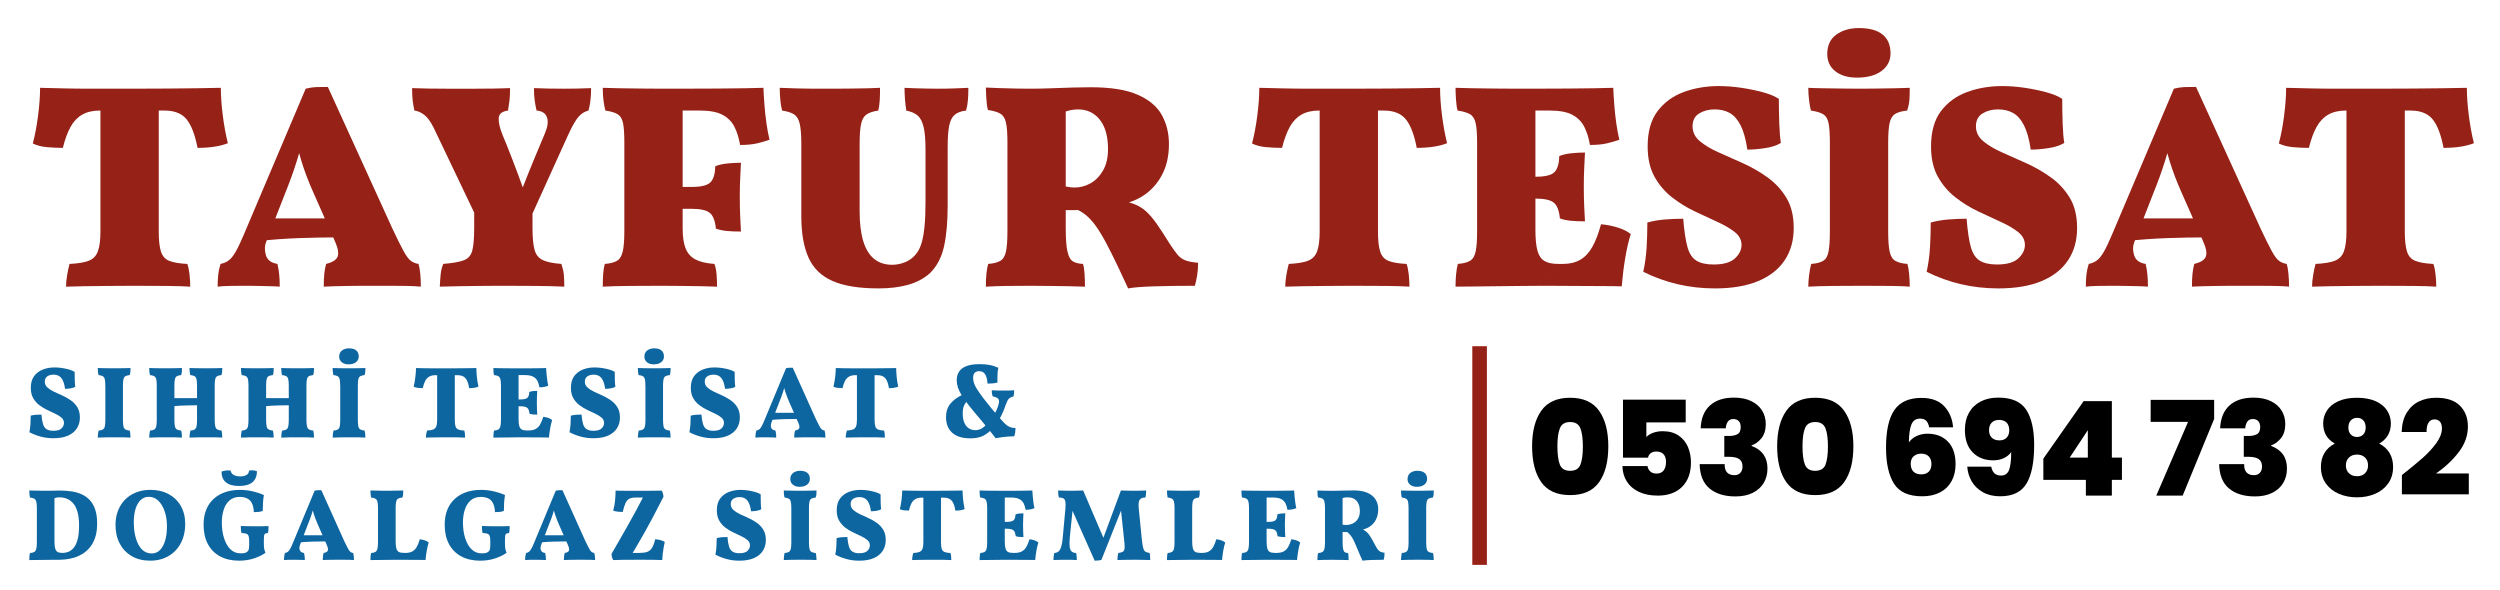 <?xml version="1.0" encoding="utf-8"?>
<!-- Generator: Adobe Illustrator 16.0.0, SVG Export Plug-In . SVG Version: 6.00 Build 0)  -->
<!DOCTYPE svg PUBLIC "-//W3C//DTD SVG 1.1//EN" "http://www.w3.org/Graphics/SVG/1.1/DTD/svg11.dtd">
<svg version="1.1" id="Layer_1" xmlns="http://www.w3.org/2000/svg" xmlns:xlink="http://www.w3.org/1999/xlink" x="0px" y="0px"
	 width="171.5px" height="40.5px" viewBox="0 0 171.5 40.5" enable-background="new 0 0 171.5 40.5" xml:space="preserve">
<g>
	<path fill="#962117" d="M6.85,7.584c-0.48,0-0.883,0.093-1.21,0.28c-0.327,0.187-0.594,0.467-0.8,0.84
		c-0.207,0.374-0.383,0.854-0.53,1.44c-0.374,0-0.74-0.017-1.1-0.05s-0.68-0.117-0.96-0.25c0.146-0.547,0.267-1.18,0.36-1.9
		c0.093-0.72,0.14-1.36,0.14-1.92c0.56,0.014,1.113,0.027,1.66,0.04c0.546,0.014,1.18,0.02,1.9,0.02c0.72,0,1.62,0,2.7,0
		c0.96,0,1.797-0.003,2.51-0.01c0.713-0.007,1.36-0.013,1.94-0.02s1.143-0.017,1.69-0.03c0,0.56,0.043,1.184,0.13,1.87
		c0.087,0.687,0.203,1.33,0.35,1.93c-0.267,0.106-0.577,0.187-0.93,0.24c-0.354,0.054-0.737,0.08-1.15,0.08
		c-0.173-0.907-0.423-1.56-0.75-1.96s-0.83-0.6-1.51-0.6H6.85z M6.89,6.785h4v9.08c0,0.614,0.05,1.077,0.15,1.39
		c0.1,0.313,0.29,0.527,0.57,0.64c0.28,0.113,0.693,0.184,1.24,0.21c0.066,0.173,0.117,0.41,0.15,0.71s0.05,0.583,0.05,0.85
		c-0.373-0.027-0.903-0.043-1.59-0.05c-0.687-0.007-1.457-0.01-2.31-0.01c-0.56,0-1.144,0.003-1.75,0.01
		c-0.607,0.007-1.164,0.013-1.67,0.02c-0.507,0.007-0.907,0.017-1.2,0.03c0-0.24,0.027-0.513,0.08-0.82s0.107-0.553,0.16-0.74
		c0.56-0.026,0.993-0.097,1.3-0.21s0.52-0.327,0.64-0.64c0.12-0.313,0.18-0.776,0.18-1.39V6.785z"/>
	<path fill="#962117" d="M22.49,5.964l4.44,9.74c0.32,0.68,0.573,1.19,0.76,1.53c0.187,0.34,0.356,0.563,0.51,0.67
		c0.153,0.107,0.323,0.174,0.51,0.2c0.053,0.173,0.093,0.397,0.12,0.67c0.026,0.273,0.04,0.57,0.04,0.89
		c-0.267-0.027-0.607-0.043-1.02-0.05c-0.414-0.007-0.817-0.01-1.21-0.01c-0.394,0-0.697,0-0.91,0c-0.16,0-0.397,0-0.71,0
		c-0.313,0-0.65,0.003-1.01,0.01c-0.36,0.007-0.703,0.013-1.03,0.02s-0.583,0.017-0.77,0.03c0-0.373,0.013-0.677,0.04-0.91
		c0.026-0.233,0.066-0.45,0.12-0.65c0.44-0.106,0.703-0.273,0.79-0.5c0.086-0.227,0.03-0.566-0.17-1.02l-1.46-3.3
		c-0.36-0.8-0.646-1.553-0.86-2.26c-0.213-0.707-0.374-1.367-0.48-1.98h0.74c-0.16,0.627-0.35,1.293-0.57,2
		c-0.22,0.707-0.49,1.454-0.81,2.24l-1.28,3.28c-0.12,0.293-0.13,0.607-0.03,0.94c0.1,0.333,0.363,0.534,0.79,0.6
		c0.053,0.213,0.093,0.447,0.12,0.7s0.04,0.54,0.04,0.86c-0.147-0.014-0.363-0.023-0.65-0.03c-0.287-0.007-0.583-0.013-0.89-0.02
		s-0.573-0.01-0.8-0.01c-0.333,0-0.687,0.003-1.06,0.01c-0.374,0.007-0.66,0.023-0.86,0.05c0-0.307,0.013-0.58,0.04-0.82
		c0.026-0.24,0.08-0.487,0.16-0.74c0.213-0.04,0.4-0.12,0.56-0.24c0.16-0.12,0.32-0.32,0.48-0.6c0.16-0.28,0.347-0.673,0.56-1.18
		l4.24-10c0.266-0.066,0.51-0.103,0.73-0.11C21.92,5.968,22.183,5.964,22.49,5.964z M22.85,14.984l0.42,1.3
		c-0.894,0-1.813,0.017-2.76,0.05c-0.947,0.034-1.9,0.104-2.86,0.21l0.3-1.56H22.85z"/>
	<path fill="#962117" d="M35.37,17.205l-1.58,0.02l-4.04-8.46c-0.213-0.427-0.43-0.723-0.65-0.89c-0.22-0.167-0.443-0.263-0.67-0.29
		c-0.053-0.227-0.093-0.457-0.12-0.69c-0.027-0.233-0.04-0.517-0.04-0.85c0.32,0.014,0.693,0.023,1.12,0.03s0.843,0.01,1.25,0.01
		s0.737,0,0.99,0c0.253,0,0.593,0,1.02,0c0.426,0,0.856-0.003,1.29-0.01c0.433-0.007,0.783-0.017,1.05-0.03
		c0,0.347-0.013,0.633-0.04,0.86c-0.027,0.227-0.06,0.454-0.1,0.68c-0.413,0.053-0.626,0.227-0.64,0.52
		c-0.014,0.293,0.073,0.673,0.26,1.14c0.187,0.44,0.41,0.997,0.67,1.67c0.26,0.673,0.517,1.363,0.77,2.07h-0.1
		c0.293-0.747,0.573-1.443,0.84-2.09c0.267-0.646,0.513-1.237,0.74-1.77c0.187-0.44,0.23-0.8,0.13-1.08
		c-0.1-0.28-0.337-0.433-0.71-0.46c-0.054-0.227-0.097-0.457-0.13-0.69s-0.05-0.517-0.05-0.85c0.36,0.014,0.693,0.023,1,0.03
		c0.307,0.007,0.66,0.01,1.06,0.01c0.307,0,0.613-0.003,0.92-0.01c0.307-0.007,0.62-0.017,0.94-0.03c0,0.333-0.017,0.627-0.05,0.88
		c-0.034,0.253-0.077,0.474-0.13,0.66c-0.24,0.053-0.46,0.187-0.66,0.4c-0.2,0.213-0.447,0.64-0.74,1.28L35.37,17.205z
		 M36.53,14.384v1.26c0,0.653,0.046,1.15,0.14,1.49c0.093,0.34,0.283,0.577,0.57,0.71s0.71,0.22,1.27,0.26
		c0.093,0.28,0.15,0.53,0.17,0.75s0.03,0.49,0.03,0.81c-0.574-0.027-1.244-0.043-2.01-0.05s-1.523-0.01-2.27-0.01
		c-0.493,0-0.99,0.003-1.49,0.01s-0.983,0.013-1.45,0.02s-0.907,0.017-1.32,0.03c0.013-0.293,0.033-0.573,0.06-0.84
		c0.026-0.267,0.086-0.507,0.18-0.72c0.64-0.053,1.11-0.137,1.41-0.25s0.493-0.336,0.58-0.67c0.086-0.333,0.13-0.853,0.13-1.56
		v-1.24H36.53z"/>
	<path fill="#962117" d="M41.35,19.665c0-0.36,0.01-0.663,0.03-0.91c0.02-0.247,0.057-0.463,0.11-0.65
		c0.36-0.026,0.636-0.097,0.83-0.21s0.327-0.327,0.4-0.64c0.073-0.313,0.11-0.776,0.11-1.39v-6.08c0-0.6-0.03-1.047-0.09-1.34
		c-0.06-0.293-0.184-0.497-0.37-0.61c-0.187-0.113-0.467-0.197-0.84-0.25c-0.053-0.2-0.097-0.43-0.13-0.69
		c-0.033-0.26-0.05-0.55-0.05-0.87c0.32,0.014,0.716,0.023,1.19,0.03c0.473,0.007,0.977,0.013,1.51,0.02s1.043,0.01,1.53,0.01
		c0.486,0,0.903,0,1.25,0v9.58c0,0.573,0.066,1.03,0.2,1.37c0.133,0.34,0.357,0.593,0.67,0.76c0.313,0.167,0.75,0.27,1.31,0.31
		c0.08,0.213,0.13,0.463,0.15,0.75c0.02,0.287,0.03,0.557,0.03,0.81c-0.253-0.014-0.6-0.023-1.04-0.03s-0.903-0.013-1.39-0.02
		s-0.943-0.01-1.37-0.01c-0.72,0-1.457,0.003-2.21,0.01C42.427,19.621,41.816,19.638,41.35,19.665z M50.77,9.944
		c-0.08-0.48-0.21-0.896-0.39-1.25c-0.18-0.353-0.453-0.626-0.82-0.82s-0.883-0.29-1.55-0.29h-2.06l0.68-1.5
		c1.067,0,1.953-0.003,2.66-0.01c0.707-0.007,1.303-0.013,1.79-0.02c0.486-0.007,0.917-0.017,1.29-0.03
		c0.013,0.333,0.037,0.72,0.07,1.16s0.08,0.87,0.14,1.29s0.13,0.79,0.21,1.11c-0.253,0.093-0.537,0.177-0.85,0.25
		C51.626,9.908,51.236,9.944,50.77,9.944z M50.83,15.884c-0.374,0-0.697-0.013-0.97-0.04s-0.523-0.08-0.75-0.16
		c-0.053-0.547-0.197-0.91-0.43-1.09c-0.233-0.18-0.644-0.27-1.23-0.27h-1.14v-1.5h1.14c0.653,0,1.083-0.107,1.29-0.32
		c0.207-0.213,0.316-0.58,0.33-1.1c0.227-0.093,0.503-0.156,0.83-0.19c0.327-0.033,0.637-0.05,0.93-0.05
		c-0.014,0.32-0.03,0.664-0.05,1.03c-0.02,0.367-0.03,0.804-0.03,1.31c0,0.56,0.01,1.023,0.03,1.39S50.816,15.591,50.83,15.884z"/>
	<path fill="#962117" d="M65.01,14.064c0,1.147-0.083,2.093-0.25,2.84c-0.167,0.747-0.483,1.354-0.95,1.82
		c-0.414,0.374-0.914,0.644-1.5,0.81c-0.587,0.167-1.267,0.25-2.04,0.25c-1.333,0-2.387-0.17-3.16-0.51
		c-0.773-0.34-1.323-0.876-1.65-1.61c-0.327-0.733-0.49-1.68-0.49-2.84v-4.94c0-0.626-0.037-1.093-0.11-1.4
		c-0.073-0.307-0.204-0.52-0.39-0.64c-0.187-0.12-0.46-0.207-0.82-0.26c-0.054-0.213-0.093-0.453-0.12-0.72
		c-0.027-0.266-0.04-0.546-0.04-0.84c0.267,0.014,0.653,0.027,1.16,0.04c0.506,0.014,1.026,0.02,1.56,0.02c0.267,0,0.6,0,1,0
		s0.813-0.003,1.24-0.01s0.813-0.013,1.16-0.02s0.6-0.017,0.76-0.03c0,0.32-0.007,0.604-0.02,0.85
		c-0.013,0.247-0.047,0.483-0.1,0.71c-0.36,0.053-0.63,0.144-0.81,0.27c-0.18,0.127-0.304,0.343-0.37,0.65
		c-0.067,0.307-0.1,0.767-0.1,1.38v4.6c0,0.827,0.083,1.514,0.25,2.06c0.167,0.547,0.417,0.954,0.75,1.22
		c0.333,0.267,0.747,0.4,1.24,0.4c0.307,0,0.616-0.066,0.93-0.2c0.313-0.133,0.577-0.353,0.79-0.66c0.12-0.173,0.22-0.397,0.3-0.67
		c0.08-0.273,0.143-0.633,0.19-1.08c0.046-0.447,0.07-1.01,0.07-1.69v-3.6c0-0.667-0.043-1.183-0.13-1.55
		c-0.087-0.366-0.224-0.63-0.41-0.79c-0.187-0.16-0.447-0.273-0.78-0.34c-0.04-0.267-0.07-0.533-0.09-0.8
		c-0.02-0.267-0.03-0.52-0.03-0.76c0.187,0.014,0.417,0.023,0.69,0.03s0.553,0.013,0.84,0.02c0.286,0.007,0.523,0.01,0.71,0.01
		c0.386,0,0.776-0.006,1.17-0.02c0.393-0.013,0.716-0.026,0.97-0.04c0,0.293-0.01,0.57-0.03,0.83s-0.063,0.503-0.13,0.73
		c-0.347,0.04-0.61,0.14-0.79,0.3c-0.18,0.16-0.304,0.414-0.37,0.76c-0.067,0.347-0.1,0.827-0.1,1.44V14.064z"/>
	<path fill="#962117" d="M77.39,19.785c-0.213-0.467-0.447-0.967-0.7-1.5c-0.253-0.533-0.514-1.053-0.78-1.56
		c-0.253-0.48-0.493-0.88-0.72-1.2c-0.227-0.32-0.463-0.58-0.71-0.78c-0.247-0.2-0.537-0.36-0.87-0.48l1.04,0.12
		c-0.374,0.014-0.69,0.023-0.95,0.03c-0.26,0.007-0.577,0.003-0.95-0.01l0.2-1.64c0.213,0.04,0.37,0.067,0.47,0.08
		s0.196,0.02,0.29,0.02c0.386,0,0.753-0.096,1.1-0.29s0.633-0.487,0.86-0.88c0.227-0.393,0.34-0.883,0.34-1.47
		c0-0.867-0.187-1.537-0.56-2.01c-0.374-0.473-0.874-0.71-1.5-0.71c-0.173,0-0.34,0.017-0.5,0.05s-0.327,0.083-0.5,0.15l0.16-0.82
		v8.78c0,0.72,0.04,1.253,0.12,1.6c0.08,0.347,0.207,0.57,0.38,0.67c0.173,0.1,0.4,0.157,0.68,0.17
		c0.053,0.133,0.09,0.354,0.11,0.66s0.03,0.607,0.03,0.9c-0.267-0.014-0.627-0.023-1.08-0.03s-0.92-0.013-1.4-0.02
		s-0.894-0.01-1.24-0.01c-0.534,0-1.063,0.003-1.59,0.01s-1.023,0.023-1.49,0.05c0-0.347,0.013-0.646,0.04-0.9
		c0.026-0.253,0.066-0.473,0.12-0.66c0.36-0.026,0.637-0.097,0.83-0.21s0.323-0.327,0.39-0.64c0.066-0.313,0.1-0.776,0.1-1.39v-6.12
		c0-0.6-0.034-1.047-0.1-1.34c-0.067-0.293-0.197-0.497-0.39-0.61s-0.477-0.196-0.85-0.25c-0.054-0.2-0.09-0.473-0.11-0.82
		s-0.03-0.587-0.03-0.72c0.267,0.014,0.586,0.027,0.96,0.04c0.373,0.014,0.75,0.023,1.13,0.03s0.703,0.01,0.97,0.01
		c0.44,0,0.913-0.01,1.42-0.03c0.506-0.02,1-0.037,1.48-0.05c0.48-0.013,0.887-0.02,1.22-0.02c1.387,0,2.47,0.173,3.25,0.52
		c0.78,0.347,1.33,0.813,1.65,1.4c0.32,0.587,0.48,1.247,0.48,1.98c0,0.813-0.16,1.52-0.48,2.12c-0.32,0.6-0.753,1.077-1.3,1.43
		c-0.547,0.354-1.16,0.557-1.84,0.61l0.48-0.26c0.373,0.08,0.683,0.177,0.93,0.29c0.247,0.113,0.477,0.27,0.69,0.47
		c0.213,0.2,0.44,0.47,0.68,0.81c0.24,0.34,0.533,0.79,0.88,1.35c0.213,0.333,0.396,0.59,0.55,0.77c0.153,0.18,0.336,0.31,0.55,0.39
		c0.213,0.08,0.5,0.134,0.86,0.16c0,0.293-0.02,0.57-0.06,0.83s-0.094,0.51-0.16,0.75c-1.053,0-1.993,0.013-2.82,0.04
		C78.323,19.671,77.736,19.718,77.39,19.785z"/>
	<path fill="#962117" d="M90.489,7.584c-0.48,0-0.883,0.093-1.21,0.28c-0.327,0.187-0.594,0.467-0.8,0.84
		c-0.207,0.374-0.383,0.854-0.53,1.44c-0.374,0-0.74-0.017-1.1-0.05s-0.68-0.117-0.96-0.25c0.146-0.547,0.267-1.18,0.36-1.9
		c0.093-0.72,0.14-1.36,0.14-1.92c0.56,0.014,1.113,0.027,1.66,0.04c0.546,0.014,1.18,0.02,1.9,0.02c0.72,0,1.62,0,2.7,0
		c0.96,0,1.797-0.003,2.51-0.01c0.713-0.007,1.36-0.013,1.94-0.02s1.143-0.017,1.69-0.03c0,0.56,0.043,1.184,0.13,1.87
		c0.087,0.687,0.203,1.33,0.35,1.93c-0.267,0.106-0.577,0.187-0.93,0.24c-0.354,0.054-0.737,0.08-1.15,0.08
		c-0.173-0.907-0.423-1.56-0.75-1.96s-0.83-0.6-1.51-0.6H90.489z M90.529,6.785h4v9.08c0,0.614,0.05,1.077,0.15,1.39
		c0.1,0.313,0.29,0.527,0.57,0.64c0.28,0.113,0.693,0.184,1.24,0.21c0.066,0.173,0.117,0.41,0.15,0.71s0.05,0.583,0.05,0.85
		c-0.373-0.027-0.903-0.043-1.59-0.05c-0.687-0.007-1.457-0.01-2.31-0.01c-0.56,0-1.144,0.003-1.75,0.01
		c-0.607,0.007-1.164,0.013-1.67,0.02c-0.507,0.007-0.907,0.017-1.2,0.03c0-0.24,0.027-0.513,0.08-0.82s0.107-0.553,0.16-0.74
		c0.56-0.026,0.993-0.097,1.3-0.21s0.52-0.327,0.64-0.64c0.12-0.313,0.18-0.776,0.18-1.39V6.785z"/>
	<path fill="#962117" d="M99.85,6.024c0.32,0.014,0.713,0.023,1.18,0.03s0.96,0.013,1.48,0.02c0.52,0.007,1.027,0.01,1.52,0.01
		s0.927,0,1.3,0v9.68c0,0.613,0.046,1.09,0.14,1.43c0.093,0.34,0.253,0.577,0.48,0.71c0.227,0.134,0.54,0.2,0.94,0.2l-0.86,1.5
		c-0.347,0-0.817,0.003-1.41,0.01c-0.594,0.007-1.213,0.013-1.86,0.02c-0.646,0.007-1.237,0.013-1.77,0.02
		c-0.534,0.007-0.914,0.01-1.14,0.01c0-0.293,0.013-0.58,0.04-0.86c0.026-0.28,0.066-0.513,0.12-0.7
		c0.36-0.026,0.637-0.097,0.83-0.21s0.323-0.327,0.39-0.64c0.066-0.313,0.1-0.776,0.1-1.39v-6.08c0-0.6-0.034-1.047-0.1-1.34
		c-0.067-0.293-0.197-0.497-0.39-0.61s-0.477-0.197-0.85-0.25c-0.054-0.2-0.09-0.457-0.11-0.77
		C99.859,6.501,99.85,6.238,99.85,6.024z M108.729,10.464c-0.013,0.32-0.03,0.664-0.05,1.03s-0.03,0.803-0.03,1.31
		c0,0.56,0.01,1.023,0.03,1.39c0.02,0.367,0.037,0.697,0.05,0.99c-0.374,0-0.697-0.013-0.97-0.04c-0.273-0.026-0.523-0.08-0.75-0.16
		c-0.053-0.546-0.197-0.91-0.43-1.09c-0.233-0.18-0.644-0.27-1.23-0.27h-1.14v-1.5h1.14c0.653,0,1.083-0.106,1.29-0.32
		c0.207-0.213,0.316-0.58,0.33-1.1c0.227-0.093,0.503-0.157,0.83-0.19S108.436,10.464,108.729,10.464z M110.669,6.024
		c0.013,0.333,0.037,0.72,0.07,1.16c0.033,0.44,0.08,0.87,0.14,1.29s0.13,0.79,0.21,1.11c-0.253,0.093-0.537,0.177-0.85,0.25
		c-0.313,0.073-0.704,0.11-1.17,0.11c-0.08-0.48-0.21-0.896-0.39-1.25c-0.18-0.353-0.454-0.626-0.82-0.82s-0.883-0.29-1.55-0.29
		h-1.86l0.68-1.5c1,0,1.84-0.003,2.52-0.01c0.68-0.007,1.26-0.013,1.74-0.02S110.296,6.038,110.669,6.024z M109.83,15.384
		c0.44,0.04,0.847,0.124,1.22,0.25c0.374,0.127,0.647,0.27,0.82,0.43c-0.147,0.454-0.273,1-0.38,1.64
		c-0.107,0.64-0.187,1.287-0.24,1.94c-0.387-0.014-0.883-0.02-1.49-0.02c-0.606,0-1.24-0.003-1.9-0.01
		c-0.66-0.007-1.27-0.01-1.83-0.01l0.86-1.5h0.34c0.453,0,0.843-0.093,1.17-0.28c0.327-0.187,0.603-0.48,0.83-0.88
		C109.456,16.544,109.656,16.024,109.83,15.384z"/>
	<path fill="#962117" d="M117.649,19.785c-0.894,0-1.75-0.097-2.57-0.29c-0.82-0.193-1.604-0.477-2.35-0.85
		c0.12-0.546,0.196-1.11,0.23-1.69c0.033-0.58,0.05-1.143,0.05-1.69c0.387-0.107,0.793-0.177,1.22-0.21
		c0.426-0.033,0.84-0.05,1.24-0.05c0.067,0.84,0.163,1.487,0.29,1.94c0.127,0.454,0.333,0.767,0.62,0.94
		c0.287,0.174,0.677,0.26,1.17,0.26c0.68,0,1.17-0.14,1.47-0.42c0.3-0.28,0.45-0.587,0.45-0.92c0-0.347-0.157-0.644-0.47-0.89
		c-0.313-0.247-0.713-0.48-1.2-0.7c-0.487-0.22-1.003-0.46-1.55-0.72c-0.547-0.26-1.063-0.58-1.55-0.96
		c-0.487-0.38-0.887-0.85-1.2-1.41c-0.313-0.56-0.47-1.253-0.47-2.08c0-1.013,0.227-1.82,0.68-2.42c0.453-0.6,1.05-1.037,1.79-1.31
		c0.74-0.273,1.543-0.41,2.41-0.41c0.506,0,1.026,0.04,1.56,0.12s1.03,0.184,1.49,0.31c0.46,0.127,0.816,0.277,1.07,0.45
		c0,0.573,0.01,1.143,0.03,1.71s0.057,1.003,0.11,1.31c-0.28,0.173-0.647,0.293-1.1,0.36c-0.453,0.067-0.854,0.1-1.2,0.1
		c-0.107-0.72-0.264-1.28-0.47-1.68c-0.207-0.4-0.457-0.68-0.75-0.84c-0.293-0.16-0.633-0.24-1.02-0.24
		c-0.414,0-0.77,0.094-1.07,0.28c-0.3,0.187-0.45,0.48-0.45,0.88s0.167,0.74,0.5,1.02c0.333,0.28,0.763,0.537,1.29,0.77
		c0.526,0.233,1.086,0.483,1.68,0.75c0.593,0.267,1.153,0.59,1.68,0.97c0.527,0.38,0.957,0.847,1.29,1.4
		c0.333,0.553,0.5,1.243,0.5,2.07c0,0.854-0.207,1.59-0.62,2.21c-0.413,0.62-1.02,1.097-1.82,1.43
		C119.81,19.618,118.823,19.785,117.649,19.785z"/>
	<path fill="#962117" d="M125.529,9.785c0-0.6-0.03-1.047-0.09-1.34c-0.06-0.293-0.184-0.497-0.37-0.61
		c-0.187-0.113-0.467-0.197-0.84-0.25c-0.053-0.2-0.097-0.447-0.13-0.74c-0.033-0.293-0.05-0.567-0.05-0.82
		c0.227,0.014,0.56,0.023,1,0.03s0.9,0.013,1.38,0.02s0.88,0.01,1.2,0.01c0.32,0,0.693-0.003,1.12-0.01s0.843-0.013,1.25-0.02
		s0.743-0.017,1.01-0.03c0,0.267-0.007,0.527-0.02,0.78c-0.014,0.253-0.067,0.513-0.16,0.78c-0.36,0.04-0.633,0.117-0.82,0.23
		c-0.187,0.113-0.313,0.32-0.38,0.62c-0.067,0.3-0.1,0.75-0.1,1.35v6.08c0,0.614,0.033,1.077,0.1,1.39
		c0.066,0.313,0.196,0.527,0.39,0.64s0.47,0.184,0.83,0.21c0.053,0.173,0.093,0.41,0.12,0.71c0.026,0.3,0.04,0.583,0.04,0.85
		c-0.293-0.027-0.724-0.043-1.29-0.05c-0.567-0.007-1.197-0.01-1.89-0.01s-1.38,0.003-2.06,0.01c-0.68,0.007-1.253,0.023-1.72,0.05
		c0-0.24,0.02-0.513,0.06-0.82s0.086-0.553,0.14-0.74c0.36-0.026,0.633-0.097,0.82-0.21c0.187-0.113,0.31-0.327,0.37-0.64
		c0.06-0.313,0.09-0.776,0.09-1.39V9.785z M127.389,5.325c-0.627,0-1.124-0.147-1.49-0.44c-0.367-0.293-0.55-0.687-0.55-1.18
		c0-0.586,0.207-1.03,0.62-1.33c0.413-0.3,0.933-0.45,1.56-0.45c0.707,0,1.243,0.147,1.61,0.44c0.367,0.293,0.55,0.727,0.55,1.3
		c0,0.493-0.204,0.894-0.61,1.2C128.672,5.171,128.109,5.325,127.389,5.325z"/>
	<path fill="#962117" d="M137.089,19.785c-0.894,0-1.75-0.097-2.57-0.29c-0.82-0.193-1.604-0.477-2.35-0.85
		c0.12-0.546,0.196-1.11,0.23-1.69c0.033-0.58,0.05-1.143,0.05-1.69c0.387-0.107,0.793-0.177,1.22-0.21
		c0.426-0.033,0.84-0.05,1.24-0.05c0.067,0.84,0.163,1.487,0.29,1.94c0.127,0.454,0.333,0.767,0.62,0.94
		c0.287,0.174,0.677,0.26,1.17,0.26c0.68,0,1.17-0.14,1.47-0.42c0.3-0.28,0.45-0.587,0.45-0.92c0-0.347-0.157-0.644-0.47-0.89
		c-0.313-0.247-0.713-0.48-1.2-0.7c-0.487-0.22-1.003-0.46-1.55-0.72c-0.547-0.26-1.063-0.58-1.55-0.96
		c-0.487-0.38-0.887-0.85-1.2-1.41c-0.313-0.56-0.47-1.253-0.47-2.08c0-1.013,0.227-1.82,0.68-2.42c0.453-0.6,1.05-1.037,1.79-1.31
		c0.74-0.273,1.543-0.41,2.41-0.41c0.506,0,1.026,0.04,1.56,0.12s1.03,0.184,1.49,0.31c0.46,0.127,0.816,0.277,1.07,0.45
		c0,0.573,0.01,1.143,0.03,1.71s0.057,1.003,0.11,1.31c-0.28,0.173-0.647,0.293-1.1,0.36c-0.453,0.067-0.854,0.1-1.2,0.1
		c-0.107-0.72-0.264-1.28-0.47-1.68c-0.207-0.4-0.457-0.68-0.75-0.84c-0.293-0.16-0.633-0.24-1.02-0.24
		c-0.414,0-0.77,0.094-1.07,0.28c-0.3,0.187-0.45,0.48-0.45,0.88s0.167,0.74,0.5,1.02c0.333,0.28,0.763,0.537,1.29,0.77
		c0.526,0.233,1.086,0.483,1.68,0.75c0.593,0.267,1.153,0.59,1.68,0.97c0.527,0.38,0.957,0.847,1.29,1.4
		c0.333,0.553,0.5,1.243,0.5,2.07c0,0.854-0.207,1.59-0.62,2.21c-0.413,0.62-1.02,1.097-1.82,1.43
		C139.249,19.618,138.262,19.785,137.089,19.785z"/>
	<path fill="#962117" d="M150.648,5.964l4.441,9.74c0.318,0.68,0.572,1.19,0.76,1.53c0.186,0.34,0.355,0.563,0.51,0.67
		c0.152,0.107,0.322,0.174,0.51,0.2c0.053,0.173,0.094,0.397,0.119,0.67c0.027,0.273,0.041,0.57,0.041,0.89
		c-0.268-0.027-0.607-0.043-1.02-0.05c-0.414-0.007-0.818-0.01-1.211-0.01s-0.697,0-0.91,0c-0.16,0-0.396,0-0.709,0
		c-0.314,0-0.65,0.003-1.01,0.01c-0.361,0.007-0.705,0.013-1.031,0.02s-0.582,0.017-0.77,0.03c0-0.373,0.014-0.677,0.039-0.91
		c0.027-0.233,0.068-0.45,0.121-0.65c0.439-0.106,0.703-0.273,0.789-0.5c0.088-0.227,0.031-0.566-0.17-1.02l-1.459-3.3
		c-0.359-0.8-0.646-1.553-0.859-2.26c-0.215-0.707-0.375-1.367-0.48-1.98h0.74c-0.16,0.627-0.352,1.293-0.57,2
		c-0.221,0.707-0.49,1.454-0.811,2.24l-1.279,3.28c-0.121,0.293-0.131,0.607-0.031,0.94c0.102,0.333,0.363,0.534,0.791,0.6
		c0.053,0.213,0.094,0.447,0.119,0.7c0.027,0.253,0.041,0.54,0.041,0.86c-0.146-0.014-0.363-0.023-0.65-0.03
		s-0.584-0.013-0.891-0.02s-0.572-0.01-0.799-0.01c-0.333,0-0.688,0.003-1.061,0.01c-0.374,0.007-0.66,0.023-0.86,0.05
		c0-0.307,0.013-0.58,0.04-0.82c0.026-0.24,0.08-0.487,0.16-0.74c0.213-0.04,0.4-0.12,0.56-0.24c0.16-0.12,0.32-0.32,0.48-0.6
		c0.16-0.28,0.347-0.673,0.56-1.18l4.24-10c0.268-0.066,0.51-0.103,0.73-0.11S150.342,5.964,150.648,5.964z M151.01,14.984l0.42,1.3
		c-0.895,0-1.814,0.017-2.76,0.05c-0.947,0.034-1.9,0.104-2.861,0.21l0.301-1.56H151.01z"/>
	<path fill="#962117" d="M160.928,7.584c-0.479,0-0.883,0.093-1.209,0.28c-0.326,0.187-0.594,0.467-0.801,0.84
		c-0.207,0.374-0.383,0.854-0.529,1.44c-0.373,0-0.74-0.017-1.1-0.05c-0.361-0.033-0.68-0.117-0.961-0.25
		c0.146-0.547,0.268-1.18,0.361-1.9c0.092-0.72,0.139-1.36,0.139-1.92c0.561,0.014,1.113,0.027,1.66,0.04
		c0.547,0.014,1.18,0.02,1.9,0.02s1.619,0,2.699,0c0.961,0,1.797-0.003,2.51-0.01c0.715-0.007,1.361-0.013,1.941-0.02
		s1.143-0.017,1.689-0.03c0,0.56,0.043,1.184,0.131,1.87c0.086,0.687,0.203,1.33,0.35,1.93c-0.268,0.106-0.578,0.187-0.93,0.24
		c-0.354,0.054-0.738,0.08-1.15,0.08c-0.174-0.907-0.424-1.56-0.75-1.96c-0.328-0.4-0.83-0.6-1.51-0.6H160.928z M160.969,6.785h4
		v9.08c0,0.614,0.051,1.077,0.15,1.39c0.1,0.313,0.289,0.527,0.57,0.64c0.279,0.113,0.691,0.184,1.238,0.21
		c0.068,0.173,0.117,0.41,0.15,0.71s0.051,0.583,0.051,0.85c-0.373-0.027-0.904-0.043-1.59-0.05c-0.688-0.007-1.457-0.01-2.311-0.01
		c-0.561,0-1.143,0.003-1.75,0.01s-1.164,0.013-1.67,0.02c-0.508,0.007-0.906,0.017-1.199,0.03c0-0.24,0.025-0.513,0.08-0.82
		c0.053-0.307,0.105-0.553,0.158-0.74c0.561-0.026,0.994-0.097,1.301-0.21s0.52-0.327,0.641-0.64c0.119-0.313,0.18-0.776,0.18-1.39
		V6.785z"/>
</g>
<g>
	<path fill="#0E66A1" d="M3.661,30.063c-0.304,0-0.59-0.036-0.861-0.108c-0.271-0.072-0.532-0.174-0.784-0.305
		c0.037-0.187,0.062-0.378,0.073-0.574c0.012-0.196,0.018-0.383,0.018-0.56c0.112-0.033,0.233-0.054,0.364-0.063
		c0.13-0.009,0.254-0.014,0.371-0.014c0.023,0.28,0.061,0.5,0.112,0.662s0.134,0.276,0.249,0.346
		c0.114,0.07,0.267,0.105,0.458,0.105c0.261,0,0.448-0.055,0.56-0.164c0.112-0.11,0.168-0.235,0.168-0.375
		c0-0.14-0.055-0.259-0.165-0.357c-0.11-0.098-0.251-0.188-0.424-0.269c-0.172-0.082-0.355-0.168-0.549-0.259
		s-0.375-0.201-0.546-0.329c-0.17-0.128-0.312-0.288-0.423-0.479c-0.112-0.191-0.168-0.429-0.168-0.714
		c0-0.331,0.075-0.599,0.224-0.801c0.149-0.203,0.347-0.354,0.592-0.452c0.245-0.098,0.517-0.147,0.815-0.147
		c0.177,0,0.354,0.014,0.528,0.042c0.175,0.028,0.338,0.064,0.49,0.108c0.151,0.044,0.271,0.097,0.36,0.158
		c0,0.182,0.002,0.37,0.007,0.563c0.005,0.193,0.017,0.346,0.035,0.458c-0.084,0.051-0.195,0.087-0.333,0.108
		s-0.26,0.031-0.368,0.031c-0.037-0.256-0.092-0.455-0.165-0.595c-0.072-0.14-0.161-0.238-0.266-0.294
		c-0.105-0.056-0.226-0.084-0.361-0.084c-0.172,0-0.316,0.04-0.43,0.119C3.13,25.9,3.073,26.02,3.073,26.178
		s0.058,0.292,0.175,0.399s0.266,0.204,0.448,0.291c0.182,0.086,0.376,0.175,0.581,0.266c0.206,0.091,0.399,0.201,0.581,0.329
		s0.332,0.287,0.448,0.476c0.116,0.189,0.175,0.423,0.175,0.704c0,0.28-0.069,0.527-0.207,0.742c-0.138,0.215-0.341,0.382-0.609,0.5
		C4.397,30.003,4.063,30.063,3.661,30.063z"/>
	<path fill="#0E66A1" d="M7.224,26.458c0-0.196-0.012-0.343-0.035-0.441c-0.023-0.098-0.069-0.167-0.137-0.207
		c-0.068-0.04-0.165-0.066-0.291-0.081c-0.019-0.061-0.033-0.137-0.042-0.228s-0.014-0.176-0.014-0.255
		c0.08,0.004,0.188,0.008,0.326,0.01c0.138,0.002,0.282,0.005,0.434,0.007c0.151,0.002,0.281,0.003,0.389,0.003
		c0.107,0,0.229-0.001,0.364-0.003s0.268-0.005,0.399-0.007c0.131-0.002,0.243-0.006,0.336-0.01c0,0.084-0.002,0.166-0.007,0.245
		c-0.005,0.079-0.021,0.159-0.049,0.238c-0.126,0.014-0.223,0.04-0.291,0.077c-0.068,0.037-0.113,0.106-0.137,0.207
		c-0.023,0.1-0.035,0.249-0.035,0.444v2.338c0,0.201,0.012,0.353,0.035,0.455s0.07,0.174,0.14,0.213
		c0.07,0.04,0.166,0.064,0.287,0.074c0.019,0.056,0.032,0.129,0.042,0.22c0.009,0.091,0.014,0.179,0.014,0.263
		c-0.112-0.009-0.261-0.015-0.448-0.018C8.318,30.001,8.117,30,7.903,30c-0.215,0-0.431,0.001-0.647,0.003
		c-0.217,0.002-0.4,0.008-0.55,0.018c0-0.079,0.006-0.166,0.018-0.259s0.024-0.168,0.039-0.224c0.126-0.009,0.223-0.034,0.291-0.074
		c0.067-0.04,0.113-0.111,0.137-0.213c0.023-0.103,0.035-0.254,0.035-0.455V26.458z"/>
	<path fill="#0E66A1" d="M10.234,30.021c0-0.079,0.006-0.166,0.018-0.259s0.024-0.168,0.039-0.224
		c0.126-0.009,0.223-0.034,0.291-0.074c0.067-0.04,0.113-0.111,0.137-0.213c0.023-0.103,0.035-0.254,0.035-0.455v-2.338
		c0-0.196-0.012-0.343-0.035-0.441c-0.023-0.098-0.069-0.167-0.137-0.207c-0.068-0.04-0.165-0.066-0.291-0.081
		c-0.019-0.061-0.033-0.137-0.042-0.228s-0.014-0.176-0.014-0.255c0.08,0.004,0.188,0.008,0.326,0.01
		c0.138,0.002,0.282,0.005,0.434,0.007c0.151,0.002,0.281,0.003,0.389,0.003c0.107,0,0.229-0.001,0.364-0.003
		s0.268-0.005,0.399-0.007c0.131-0.002,0.243-0.006,0.336-0.01c0,0.084-0.002,0.166-0.007,0.245
		c-0.005,0.079-0.021,0.159-0.049,0.238c-0.126,0.014-0.223,0.04-0.291,0.077c-0.068,0.037-0.113,0.106-0.137,0.207
		c-0.023,0.1-0.035,0.249-0.035,0.444v2.338c0,0.201,0.012,0.353,0.035,0.455s0.07,0.174,0.14,0.213
		c0.07,0.04,0.166,0.064,0.287,0.074c0.019,0.056,0.032,0.129,0.042,0.22c0.009,0.091,0.014,0.179,0.014,0.263
		c-0.112-0.009-0.261-0.015-0.448-0.018C11.846,30.001,11.646,30,11.431,30c-0.215,0-0.431,0.001-0.647,0.003
		C10.566,30.006,10.383,30.012,10.234,30.021z M11.928,27.865v-0.553h1.631v0.49c-0.122,0-0.254,0.001-0.399,0.004
		s-0.291,0.006-0.438,0.01c-0.147,0.005-0.29,0.011-0.427,0.018S12.035,27.851,11.928,27.865z M12.999,30.021
		c0-0.079,0.006-0.166,0.018-0.259s0.027-0.168,0.045-0.224c0.126-0.009,0.222-0.034,0.287-0.074
		c0.065-0.04,0.109-0.111,0.133-0.213s0.035-0.254,0.035-0.455v-2.338c0-0.196-0.012-0.343-0.035-0.441s-0.067-0.167-0.133-0.207
		s-0.164-0.066-0.294-0.081c-0.019-0.061-0.033-0.137-0.042-0.228s-0.014-0.176-0.014-0.255c0.08,0.004,0.189,0.008,0.329,0.01
		c0.14,0.002,0.285,0.005,0.434,0.007s0.277,0.003,0.385,0.003c0.112,0,0.235-0.001,0.368-0.003s0.265-0.005,0.396-0.007
		c0.13-0.002,0.243-0.006,0.336-0.01c0,0.084-0.002,0.166-0.007,0.245c-0.005,0.079-0.021,0.159-0.049,0.238
		c-0.126,0.014-0.223,0.04-0.291,0.077c-0.067,0.037-0.113,0.106-0.136,0.207c-0.023,0.1-0.035,0.249-0.035,0.444v2.338
		c0,0.201,0.013,0.353,0.039,0.455c0.025,0.103,0.072,0.174,0.14,0.213c0.067,0.04,0.165,0.064,0.291,0.074
		c0.014,0.056,0.025,0.129,0.035,0.22c0.009,0.091,0.014,0.179,0.014,0.263c-0.112-0.009-0.26-0.015-0.444-0.018
		C14.617,30.001,14.417,30,14.203,30c-0.219,0-0.437,0.001-0.651,0.003C13.337,30.006,13.153,30.012,12.999,30.021z"/>
	<path fill="#0E66A1" d="M16.526,30.021c0-0.079,0.006-0.166,0.018-0.259s0.024-0.168,0.039-0.224
		c0.126-0.009,0.223-0.034,0.291-0.074c0.067-0.04,0.113-0.111,0.137-0.213c0.023-0.103,0.035-0.254,0.035-0.455v-2.338
		c0-0.196-0.012-0.343-0.035-0.441c-0.023-0.098-0.069-0.167-0.137-0.207c-0.068-0.04-0.165-0.066-0.291-0.081
		c-0.019-0.061-0.033-0.137-0.042-0.228s-0.014-0.176-0.014-0.255c0.08,0.004,0.188,0.008,0.326,0.01
		c0.138,0.002,0.282,0.005,0.434,0.007c0.151,0.002,0.281,0.003,0.389,0.003c0.107,0,0.229-0.001,0.364-0.003
		s0.268-0.005,0.399-0.007c0.131-0.002,0.243-0.006,0.336-0.01c0,0.084-0.002,0.166-0.007,0.245
		c-0.005,0.079-0.021,0.159-0.049,0.238c-0.126,0.014-0.223,0.04-0.291,0.077c-0.068,0.037-0.113,0.106-0.137,0.207
		c-0.023,0.1-0.035,0.249-0.035,0.444v2.338c0,0.201,0.012,0.353,0.035,0.455s0.07,0.174,0.14,0.213
		c0.07,0.04,0.166,0.064,0.287,0.074c0.019,0.056,0.032,0.129,0.042,0.22c0.009,0.091,0.014,0.179,0.014,0.263
		c-0.112-0.009-0.261-0.015-0.448-0.018C18.139,30.001,17.938,30,17.724,30c-0.215,0-0.431,0.001-0.647,0.003
		C16.859,30.006,16.676,30.012,16.526,30.021z M18.221,27.865v-0.553h1.631v0.49c-0.122,0-0.254,0.001-0.399,0.004
		s-0.291,0.006-0.438,0.01c-0.147,0.005-0.29,0.011-0.427,0.018S18.328,27.851,18.221,27.865z M19.292,30.021
		c0-0.079,0.006-0.166,0.018-0.259s0.027-0.168,0.045-0.224c0.126-0.009,0.222-0.034,0.287-0.074
		c0.065-0.04,0.109-0.111,0.133-0.213s0.035-0.254,0.035-0.455v-2.338c0-0.196-0.012-0.343-0.035-0.441s-0.067-0.167-0.133-0.207
		s-0.164-0.066-0.294-0.081c-0.019-0.061-0.033-0.137-0.042-0.228s-0.014-0.176-0.014-0.255c0.08,0.004,0.189,0.008,0.329,0.01
		c0.14,0.002,0.285,0.005,0.434,0.007s0.277,0.003,0.385,0.003c0.112,0,0.235-0.001,0.368-0.003s0.265-0.005,0.396-0.007
		c0.13-0.002,0.243-0.006,0.336-0.01c0,0.084-0.002,0.166-0.007,0.245c-0.005,0.079-0.021,0.159-0.049,0.238
		c-0.126,0.014-0.223,0.04-0.291,0.077c-0.067,0.037-0.113,0.106-0.136,0.207c-0.023,0.1-0.035,0.249-0.035,0.444v2.338
		c0,0.201,0.013,0.353,0.039,0.455c0.025,0.103,0.072,0.174,0.14,0.213c0.067,0.04,0.165,0.064,0.291,0.074
		c0.014,0.056,0.025,0.129,0.035,0.22c0.009,0.091,0.014,0.179,0.014,0.263c-0.112-0.009-0.26-0.015-0.444-0.018
		C20.91,30.001,20.71,30,20.496,30c-0.219,0-0.437,0.001-0.651,0.003C19.63,30.006,19.446,30.012,19.292,30.021z"/>
	<path fill="#0E66A1" d="M23.337,26.458c0-0.196-0.012-0.343-0.035-0.441c-0.023-0.098-0.069-0.167-0.137-0.207
		c-0.068-0.04-0.165-0.066-0.291-0.081c-0.019-0.061-0.033-0.137-0.042-0.228s-0.014-0.176-0.014-0.255
		c0.08,0.004,0.188,0.008,0.326,0.01c0.138,0.002,0.282,0.005,0.434,0.007c0.151,0.002,0.281,0.003,0.389,0.003
		c0.107,0,0.229-0.001,0.364-0.003s0.268-0.005,0.399-0.007c0.131-0.002,0.243-0.006,0.336-0.01c0,0.084-0.002,0.166-0.007,0.245
		c-0.005,0.079-0.021,0.159-0.049,0.238c-0.126,0.014-0.223,0.04-0.291,0.077c-0.068,0.037-0.113,0.106-0.137,0.207
		c-0.023,0.1-0.035,0.249-0.035,0.444v2.338c0,0.201,0.012,0.353,0.035,0.455s0.07,0.174,0.14,0.213
		c0.07,0.04,0.166,0.064,0.287,0.074c0.019,0.056,0.032,0.129,0.042,0.22c0.009,0.091,0.014,0.179,0.014,0.263
		c-0.112-0.009-0.261-0.015-0.448-0.018C24.432,30.001,24.231,30,24.017,30c-0.215,0-0.431,0.001-0.647,0.003
		c-0.217,0.002-0.4,0.008-0.55,0.018c0-0.079,0.006-0.166,0.018-0.259s0.024-0.168,0.039-0.224c0.126-0.009,0.223-0.034,0.291-0.074
		c0.067-0.04,0.113-0.111,0.137-0.213c0.023-0.103,0.035-0.254,0.035-0.455V26.458z M23.905,24.995
		c-0.191,0-0.346-0.049-0.462-0.147c-0.117-0.098-0.175-0.224-0.175-0.378c0-0.187,0.064-0.329,0.192-0.427s0.288-0.147,0.479-0.147
		c0.219,0,0.386,0.048,0.5,0.144s0.171,0.234,0.171,0.417c0,0.159-0.063,0.288-0.189,0.389
		C24.296,24.945,24.124,24.995,23.905,24.995z"/>
	<path fill="#0E66A1" d="M29.883,25.737c-0.182,0-0.331,0.034-0.445,0.102c-0.114,0.068-0.204,0.166-0.27,0.294
		c-0.065,0.128-0.121,0.293-0.168,0.494c-0.112,0-0.223-0.006-0.333-0.018c-0.109-0.012-0.207-0.039-0.291-0.081
		c0.047-0.191,0.085-0.406,0.116-0.644c0.03-0.238,0.045-0.45,0.045-0.637c0.177,0.004,0.362,0.009,0.553,0.014
		c0.191,0.004,0.409,0.007,0.654,0.007s0.538,0,0.878,0c0.313,0,0.59-0.001,0.833-0.003s0.464-0.005,0.665-0.007
		c0.201-0.002,0.387-0.006,0.56-0.01c0,0.187,0.012,0.393,0.035,0.62c0.023,0.226,0.058,0.444,0.105,0.654
		c-0.084,0.038-0.18,0.064-0.287,0.081c-0.107,0.016-0.224,0.024-0.35,0.024c-0.046-0.308-0.128-0.533-0.245-0.675
		c-0.117-0.143-0.298-0.214-0.546-0.214H29.883z M29.988,25.499h1.211v3.297c0,0.201,0.016,0.353,0.049,0.455
		s0.096,0.174,0.189,0.213c0.093,0.04,0.231,0.064,0.413,0.074c0.019,0.056,0.033,0.129,0.042,0.22
		c0.009,0.091,0.014,0.179,0.014,0.263c-0.136-0.009-0.312-0.015-0.529-0.018C31.16,30.001,30.921,30,30.66,30
		c-0.173,0-0.353,0.001-0.539,0.003s-0.358,0.005-0.515,0.007c-0.156,0.002-0.286,0.005-0.388,0.01c0-0.079,0.008-0.166,0.024-0.259
		c0.016-0.093,0.034-0.168,0.052-0.224c0.182-0.009,0.323-0.034,0.424-0.074c0.1-0.04,0.17-0.111,0.21-0.213s0.06-0.254,0.06-0.455
		V25.499z"/>
	<path fill="#0E66A1" d="M33.845,25.247c0.098,0.004,0.222,0.008,0.371,0.01c0.149,0.002,0.307,0.005,0.473,0.007
		s0.326,0.003,0.479,0.003s0.289,0,0.406,0v3.486c0,0.201,0.017,0.358,0.049,0.473s0.09,0.194,0.171,0.238
		c0.082,0.044,0.197,0.066,0.347,0.066L35.917,30c-0.126,0-0.288,0.001-0.486,0.003c-0.199,0.002-0.404,0.005-0.616,0.007
		c-0.212,0.002-0.407,0.004-0.584,0.007s-0.306,0.003-0.385,0.003c0-0.093,0.004-0.183,0.011-0.27s0.02-0.157,0.039-0.213
		c0.126-0.009,0.223-0.034,0.291-0.074c0.067-0.04,0.114-0.112,0.14-0.217c0.026-0.105,0.039-0.26,0.039-0.465v-2.324
		c0-0.196-0.013-0.343-0.039-0.441c-0.025-0.098-0.072-0.167-0.14-0.207c-0.068-0.04-0.167-0.066-0.298-0.081
		c-0.019-0.061-0.03-0.139-0.035-0.234C33.847,25.4,33.845,25.317,33.845,25.247z M36.855,26.815
		c-0.005,0.112-0.011,0.233-0.018,0.364c-0.007,0.13-0.01,0.277-0.01,0.441c0,0.177,0.003,0.333,0.01,0.465s0.013,0.253,0.018,0.36
		c-0.112,0-0.21-0.004-0.294-0.014s-0.164-0.026-0.238-0.049c-0.019-0.205-0.072-0.342-0.161-0.409
		c-0.089-0.068-0.248-0.102-0.476-0.102h-0.42v-0.469h0.42c0.247,0,0.412-0.037,0.493-0.112c0.082-0.075,0.125-0.208,0.13-0.399
		c0.074-0.033,0.161-0.054,0.259-0.063S36.762,26.815,36.855,26.815z M37.464,25.247c0.005,0.112,0.014,0.243,0.028,0.392
		c0.014,0.149,0.031,0.295,0.049,0.438c0.019,0.142,0.042,0.27,0.07,0.381c-0.075,0.033-0.16,0.06-0.255,0.081
		s-0.213,0.031-0.354,0.031c-0.023-0.158-0.066-0.302-0.129-0.43s-0.162-0.229-0.298-0.301c-0.135-0.072-0.329-0.108-0.581-0.108
		h-0.693l0.217-0.462c0.354,0,0.654-0.001,0.899-0.003s0.452-0.005,0.62-0.007C37.205,25.255,37.347,25.251,37.464,25.247z
		 M37.268,28.593c0.13,0.014,0.25,0.041,0.36,0.081c0.109,0.04,0.192,0.088,0.249,0.144c-0.051,0.159-0.096,0.346-0.133,0.56
		c-0.038,0.215-0.065,0.427-0.084,0.637c-0.126-0.005-0.287-0.007-0.483-0.007c-0.196,0-0.405-0.001-0.626-0.003
		S36.118,30,35.917,30l0.224-0.469h0.098c0.206,0,0.372-0.034,0.5-0.101c0.128-0.068,0.232-0.17,0.312-0.308
		C37.13,28.984,37.203,28.808,37.268,28.593z"/>
	<path fill="#0E66A1" d="M40.712,30.063c-0.304,0-0.59-0.036-0.861-0.108c-0.271-0.072-0.532-0.174-0.784-0.305
		c0.037-0.187,0.062-0.378,0.073-0.574c0.012-0.196,0.018-0.383,0.018-0.56c0.112-0.033,0.233-0.054,0.364-0.063
		c0.13-0.009,0.254-0.014,0.371-0.014c0.023,0.28,0.061,0.5,0.112,0.662s0.134,0.276,0.249,0.346
		c0.114,0.07,0.267,0.105,0.458,0.105c0.261,0,0.448-0.055,0.56-0.164c0.112-0.11,0.168-0.235,0.168-0.375
		c0-0.14-0.055-0.259-0.165-0.357c-0.11-0.098-0.251-0.188-0.424-0.269c-0.172-0.082-0.355-0.168-0.549-0.259
		s-0.375-0.201-0.546-0.329c-0.17-0.128-0.312-0.288-0.423-0.479c-0.112-0.191-0.168-0.429-0.168-0.714
		c0-0.331,0.075-0.599,0.224-0.801c0.149-0.203,0.347-0.354,0.592-0.452c0.245-0.098,0.517-0.147,0.815-0.147
		c0.177,0,0.354,0.014,0.528,0.042c0.175,0.028,0.338,0.064,0.49,0.108c0.151,0.044,0.271,0.097,0.36,0.158
		c0,0.182,0.002,0.37,0.007,0.563c0.005,0.193,0.017,0.346,0.035,0.458c-0.084,0.051-0.195,0.087-0.333,0.108
		s-0.26,0.031-0.368,0.031c-0.037-0.256-0.092-0.455-0.165-0.595c-0.072-0.14-0.161-0.238-0.266-0.294
		c-0.105-0.056-0.226-0.084-0.361-0.084c-0.172,0-0.316,0.04-0.43,0.119c-0.115,0.08-0.171,0.199-0.171,0.357
		s0.058,0.292,0.175,0.399s0.266,0.204,0.448,0.291c0.182,0.086,0.376,0.175,0.581,0.266c0.206,0.091,0.399,0.201,0.581,0.329
		s0.332,0.287,0.448,0.476c0.116,0.189,0.175,0.423,0.175,0.704c0,0.28-0.069,0.527-0.207,0.742c-0.138,0.215-0.341,0.382-0.609,0.5
		C41.448,30.003,41.113,30.063,40.712,30.063z"/>
	<path fill="#0E66A1" d="M44.274,26.458c0-0.196-0.012-0.343-0.035-0.441c-0.023-0.098-0.069-0.167-0.137-0.207
		c-0.068-0.04-0.165-0.066-0.291-0.081c-0.019-0.061-0.033-0.137-0.042-0.228s-0.014-0.176-0.014-0.255
		c0.08,0.004,0.188,0.008,0.326,0.01c0.138,0.002,0.282,0.005,0.434,0.007c0.151,0.002,0.281,0.003,0.389,0.003
		c0.107,0,0.229-0.001,0.364-0.003s0.268-0.005,0.399-0.007c0.131-0.002,0.243-0.006,0.336-0.01c0,0.084-0.002,0.166-0.007,0.245
		c-0.005,0.079-0.021,0.159-0.049,0.238c-0.126,0.014-0.223,0.04-0.291,0.077c-0.068,0.037-0.113,0.106-0.137,0.207
		c-0.023,0.1-0.035,0.249-0.035,0.444v2.338c0,0.201,0.012,0.353,0.035,0.455s0.07,0.174,0.14,0.213
		c0.07,0.04,0.166,0.064,0.287,0.074c0.019,0.056,0.032,0.129,0.042,0.22c0.009,0.091,0.014,0.179,0.014,0.263
		c-0.112-0.009-0.261-0.015-0.448-0.018C45.369,30.001,45.168,30,44.954,30c-0.215,0-0.431,0.001-0.647,0.003
		c-0.217,0.002-0.4,0.008-0.55,0.018c0-0.079,0.006-0.166,0.018-0.259s0.024-0.168,0.039-0.224c0.126-0.009,0.223-0.034,0.291-0.074
		c0.067-0.04,0.113-0.111,0.137-0.213c0.023-0.103,0.035-0.254,0.035-0.455V26.458z M44.842,24.995
		c-0.191,0-0.346-0.049-0.462-0.147c-0.117-0.098-0.175-0.224-0.175-0.378c0-0.187,0.064-0.329,0.192-0.427s0.288-0.147,0.479-0.147
		c0.219,0,0.386,0.048,0.5,0.144s0.171,0.234,0.171,0.417c0,0.159-0.063,0.288-0.189,0.389
		C45.233,24.945,45.061,24.995,44.842,24.995z"/>
	<path fill="#0E66A1" d="M48.937,30.063c-0.304,0-0.59-0.036-0.861-0.108c-0.271-0.072-0.532-0.174-0.784-0.305
		c0.037-0.187,0.062-0.378,0.073-0.574c0.012-0.196,0.018-0.383,0.018-0.56c0.112-0.033,0.233-0.054,0.364-0.063
		c0.13-0.009,0.254-0.014,0.371-0.014c0.023,0.28,0.061,0.5,0.112,0.662s0.134,0.276,0.249,0.346
		c0.114,0.07,0.267,0.105,0.458,0.105c0.261,0,0.448-0.055,0.56-0.164c0.112-0.11,0.168-0.235,0.168-0.375
		c0-0.14-0.055-0.259-0.165-0.357c-0.11-0.098-0.251-0.188-0.424-0.269c-0.172-0.082-0.355-0.168-0.549-0.259
		s-0.375-0.201-0.546-0.329c-0.17-0.128-0.312-0.288-0.423-0.479c-0.112-0.191-0.168-0.429-0.168-0.714
		c0-0.331,0.075-0.599,0.224-0.801c0.149-0.203,0.347-0.354,0.592-0.452c0.245-0.098,0.517-0.147,0.815-0.147
		c0.177,0,0.354,0.014,0.528,0.042c0.175,0.028,0.338,0.064,0.49,0.108c0.151,0.044,0.271,0.097,0.36,0.158
		c0,0.182,0.002,0.37,0.007,0.563c0.005,0.193,0.017,0.346,0.035,0.458c-0.084,0.051-0.195,0.087-0.333,0.108
		s-0.26,0.031-0.368,0.031c-0.037-0.256-0.092-0.455-0.165-0.595c-0.072-0.14-0.161-0.238-0.266-0.294
		c-0.105-0.056-0.226-0.084-0.361-0.084c-0.172,0-0.316,0.04-0.43,0.119c-0.115,0.08-0.171,0.199-0.171,0.357
		s0.058,0.292,0.175,0.399s0.266,0.204,0.448,0.291c0.182,0.086,0.376,0.175,0.581,0.266c0.206,0.091,0.399,0.201,0.581,0.329
		s0.332,0.287,0.448,0.476c0.116,0.189,0.175,0.423,0.175,0.704c0,0.28-0.069,0.527-0.207,0.742c-0.138,0.215-0.341,0.382-0.609,0.5
		C49.673,30.003,49.338,30.063,48.937,30.063z"/>
	<path fill="#0E66A1" d="M54.383,25.226l1.582,3.514c0.107,0.219,0.191,0.386,0.252,0.5c0.061,0.114,0.118,0.19,0.171,0.227
		c0.054,0.038,0.113,0.061,0.179,0.07c0.019,0.061,0.032,0.132,0.042,0.213c0.009,0.082,0.014,0.171,0.014,0.27
		c-0.084-0.009-0.191-0.015-0.322-0.018C56.17,30.001,56.039,30,55.909,30c-0.131,0-0.233,0-0.308,0c-0.056,0-0.134,0-0.234,0
		c-0.101,0-0.208,0.001-0.322,0.003c-0.114,0.002-0.223,0.005-0.325,0.007c-0.103,0.002-0.182,0.005-0.238,0.01
		c0-0.112,0.005-0.205,0.014-0.28s0.023-0.143,0.042-0.203c0.164-0.033,0.26-0.087,0.291-0.165s0.008-0.202-0.066-0.375l-0.63-1.435
		c-0.107-0.247-0.195-0.477-0.263-0.689c-0.068-0.212-0.125-0.421-0.171-0.626h0.203c-0.056,0.21-0.118,0.422-0.185,0.637
		c-0.068,0.215-0.151,0.439-0.249,0.672l-0.532,1.386c-0.061,0.149-0.072,0.28-0.035,0.392c0.038,0.112,0.136,0.18,0.294,0.203
		c0.019,0.065,0.032,0.138,0.042,0.217c0.009,0.08,0.014,0.168,0.014,0.266c-0.051-0.005-0.124-0.008-0.217-0.01
		c-0.093-0.002-0.19-0.005-0.291-0.007C52.641,30.001,52.551,30,52.472,30c-0.117,0-0.237,0.001-0.36,0.003
		c-0.124,0.002-0.221,0.008-0.291,0.018c0-0.093,0.004-0.177,0.014-0.252s0.026-0.152,0.049-0.231
		c0.079-0.014,0.147-0.043,0.203-0.087c0.056-0.044,0.111-0.116,0.165-0.214c0.054-0.098,0.118-0.238,0.193-0.42l1.477-3.556
		c0.079-0.019,0.152-0.029,0.22-0.032S54.289,25.226,54.383,25.226z M54.642,28.32l0.126,0.42c-0.313,0-0.638,0.004-0.977,0.014
		s-0.668,0.03-0.99,0.063l0.105-0.497H54.642z"/>
	<path fill="#0E66A1" d="M58.681,25.737c-0.182,0-0.331,0.034-0.445,0.102c-0.114,0.068-0.204,0.166-0.27,0.294
		c-0.065,0.128-0.121,0.293-0.168,0.494c-0.112,0-0.223-0.006-0.333-0.018c-0.109-0.012-0.207-0.039-0.291-0.081
		c0.047-0.191,0.085-0.406,0.116-0.644c0.03-0.238,0.045-0.45,0.045-0.637c0.177,0.004,0.362,0.009,0.553,0.014
		c0.191,0.004,0.409,0.007,0.654,0.007s0.538,0,0.878,0c0.313,0,0.59-0.001,0.833-0.003s0.464-0.005,0.665-0.007
		c0.201-0.002,0.387-0.006,0.56-0.01c0,0.187,0.012,0.393,0.035,0.62c0.023,0.226,0.058,0.444,0.105,0.654
		c-0.084,0.038-0.18,0.064-0.287,0.081c-0.107,0.016-0.224,0.024-0.35,0.024c-0.046-0.308-0.128-0.533-0.245-0.675
		c-0.117-0.143-0.298-0.214-0.546-0.214H58.681z M58.786,25.499h1.211v3.297c0,0.201,0.016,0.353,0.049,0.455
		s0.096,0.174,0.189,0.213c0.093,0.04,0.231,0.064,0.413,0.074c0.019,0.056,0.033,0.129,0.042,0.22
		c0.009,0.091,0.014,0.179,0.014,0.263c-0.136-0.009-0.312-0.015-0.529-0.018C59.958,30.001,59.719,30,59.458,30
		c-0.173,0-0.353,0.001-0.539,0.003s-0.358,0.005-0.515,0.007c-0.156,0.002-0.286,0.005-0.388,0.01c0-0.079,0.008-0.166,0.024-0.259
		c0.016-0.093,0.034-0.168,0.052-0.224c0.182-0.009,0.323-0.034,0.424-0.074c0.1-0.04,0.17-0.111,0.21-0.213s0.06-0.254,0.06-0.455
		V25.499z"/>
	<path fill="#0E66A1" d="M66.898,29.51c0.163,0,0.312-0.038,0.444-0.115c0.133-0.077,0.267-0.202,0.403-0.375l0.378,0.329
		c-0.215,0.247-0.44,0.429-0.676,0.546c-0.235,0.117-0.531,0.175-0.885,0.175c-0.285,0-0.533-0.035-0.746-0.105
		c-0.212-0.07-0.386-0.17-0.521-0.301s-0.236-0.284-0.301-0.458c-0.065-0.175-0.098-0.37-0.098-0.584
		c0-0.378,0.102-0.689,0.304-0.935c0.203-0.245,0.482-0.449,0.837-0.612l0.329,0.42c-0.093,0.084-0.17,0.192-0.231,0.325
		c-0.061,0.133-0.091,0.314-0.091,0.542c0,0.271,0.04,0.49,0.119,0.658c0.079,0.168,0.184,0.292,0.315,0.371
		C66.609,29.47,66.749,29.51,66.898,29.51z M68.865,28.992c0.098,0.098,0.186,0.172,0.263,0.224
		c0.077,0.052,0.156,0.088,0.238,0.109s0.181,0.034,0.298,0.038c0,0.084-0.007,0.18-0.021,0.287
		c-0.014,0.107-0.035,0.201-0.063,0.28c-0.117,0-0.251,0.006-0.403,0.017c-0.151,0.012-0.304,0.027-0.458,0.046
		c-0.154,0.019-0.294,0.042-0.42,0.07c-0.313-0.416-0.623-0.803-0.931-1.162c-0.308-0.359-0.6-0.709-0.875-1.05
		c-0.214-0.275-0.385-0.515-0.511-0.718c-0.126-0.203-0.216-0.387-0.27-0.553s-0.081-0.335-0.081-0.507
		c0-0.206,0.049-0.391,0.147-0.557s0.263-0.296,0.494-0.392s0.542-0.144,0.935-0.144c0.247,0,0.472,0.019,0.675,0.056
		c0.203,0.037,0.405,0.103,0.605,0.196c-0.033,0.131-0.052,0.285-0.06,0.462c-0.007,0.178-0.006,0.359,0.003,0.546
		c-0.098,0.028-0.205,0.048-0.322,0.059c-0.117,0.012-0.238,0.018-0.364,0.018c-0.019-0.28-0.073-0.492-0.161-0.637
		c-0.089-0.145-0.229-0.217-0.42-0.217c-0.122,0-0.22,0.036-0.294,0.108c-0.075,0.073-0.112,0.193-0.112,0.361
		c0,0.112,0.02,0.229,0.06,0.35c0.04,0.121,0.107,0.258,0.203,0.409c0.096,0.152,0.228,0.342,0.396,0.571
		c0.075,0.093,0.163,0.207,0.266,0.339c0.103,0.133,0.218,0.276,0.346,0.431c0.128,0.154,0.264,0.313,0.406,0.476
		C68.577,28.672,68.721,28.833,68.865,28.992z M68.046,28.705c0.135-0.219,0.238-0.405,0.308-0.557
		c0.07-0.151,0.121-0.295,0.154-0.431c0.042-0.168,0.033-0.288-0.028-0.36s-0.187-0.127-0.378-0.165
		c-0.028-0.075-0.047-0.145-0.056-0.21s-0.014-0.135-0.014-0.21c0.112,0.009,0.248,0.015,0.406,0.018s0.296,0.003,0.413,0.003
		c0.116,0,0.239-0.001,0.367-0.003s0.246-0.008,0.354-0.018c0,0.07-0.002,0.139-0.007,0.207c-0.005,0.068-0.019,0.139-0.042,0.213
		c-0.112,0.033-0.198,0.07-0.259,0.112c-0.061,0.042-0.108,0.097-0.143,0.165c-0.035,0.067-0.071,0.153-0.109,0.255
		c-0.051,0.149-0.1,0.282-0.147,0.399c-0.046,0.117-0.102,0.239-0.165,0.368s-0.146,0.283-0.249,0.465L68.046,28.705z"/>
	<path fill="#0E66A1" d="M2.009,38.421c0-0.093,0.004-0.183,0.011-0.27s0.02-0.157,0.039-0.213c0.126-0.009,0.223-0.034,0.291-0.074
		c0.067-0.04,0.114-0.112,0.14-0.217c0.026-0.105,0.039-0.26,0.039-0.465v-2.324c0-0.196-0.013-0.343-0.039-0.441
		c-0.025-0.098-0.072-0.167-0.14-0.207c-0.068-0.04-0.167-0.066-0.298-0.081c-0.014-0.061-0.024-0.139-0.031-0.234
		s-0.011-0.179-0.011-0.249c0.103,0.004,0.229,0.008,0.378,0.01c0.149,0.002,0.309,0.005,0.479,0.007
		c0.17,0.002,0.33,0.003,0.479,0.003c0.107,0,0.224-0.002,0.35-0.007c0.126-0.005,0.264-0.007,0.413-0.007
		c0.261,0,0.518,0.018,0.77,0.053c0.252,0.035,0.485,0.099,0.7,0.192c0.214,0.093,0.403,0.225,0.567,0.396
		c0.163,0.17,0.291,0.387,0.381,0.651c0.091,0.264,0.137,0.587,0.137,0.97c0,0.378-0.047,0.702-0.14,0.973
		c-0.093,0.271-0.217,0.497-0.371,0.679c-0.154,0.182-0.324,0.329-0.511,0.441c-0.187,0.112-0.378,0.196-0.574,0.252
		c-0.196,0.056-0.379,0.094-0.549,0.112S4.202,38.4,4.081,38.4c-0.126,0-0.288,0.001-0.486,0.003
		c-0.199,0.002-0.404,0.005-0.616,0.007c-0.212,0.002-0.407,0.004-0.584,0.007S2.088,38.421,2.009,38.421z M4.305,37.931
		c0.107,0,0.226-0.022,0.357-0.066c0.13-0.044,0.254-0.13,0.371-0.259c0.116-0.128,0.211-0.317,0.283-0.567
		c0.072-0.25,0.108-0.584,0.108-1.005c0-0.373-0.037-0.685-0.112-0.934c-0.075-0.25-0.176-0.446-0.305-0.588
		c-0.128-0.142-0.271-0.244-0.43-0.304s-0.325-0.091-0.497-0.091c-0.089,0-0.174,0.011-0.255,0.032
		c-0.082,0.021-0.142,0.048-0.179,0.081l0.091-0.273v3.199c0,0.201,0.017,0.358,0.049,0.473s0.09,0.194,0.171,0.238
		C4.04,37.909,4.156,37.931,4.305,37.931z"/>
	<path fill="#0E66A1" d="M10.311,38.463c-0.495,0-0.919-0.104-1.274-0.312s-0.629-0.495-0.822-0.861
		c-0.194-0.366-0.291-0.792-0.291-1.278c0-0.368,0.06-0.701,0.178-0.997c0.119-0.296,0.285-0.55,0.497-0.76s0.464-0.371,0.756-0.483
		c0.292-0.112,0.61-0.168,0.956-0.168c0.481,0,0.9,0.097,1.257,0.291c0.357,0.193,0.636,0.465,0.836,0.815s0.301,0.763,0.301,1.239
		c0,0.369-0.056,0.706-0.168,1.012c-0.112,0.306-0.273,0.57-0.483,0.794s-0.462,0.398-0.756,0.521S10.675,38.463,10.311,38.463z
		 M10.409,37.966c0.224,0,0.413-0.078,0.567-0.234c0.154-0.156,0.272-0.374,0.354-0.651c0.082-0.278,0.123-0.603,0.123-0.977
		s-0.051-0.713-0.154-1.019c-0.103-0.306-0.248-0.549-0.434-0.731s-0.406-0.273-0.658-0.273c-0.21,0-0.392,0.07-0.546,0.21
		c-0.154,0.14-0.273,0.341-0.357,0.602s-0.126,0.576-0.126,0.945c0,0.285,0.025,0.555,0.077,0.812
		c0.051,0.257,0.127,0.484,0.228,0.683c0.1,0.198,0.227,0.354,0.381,0.465C10.017,37.91,10.199,37.966,10.409,37.966z"/>
	<path fill="#0E66A1" d="M16.401,38.463c-0.5,0-0.932-0.098-1.299-0.294c-0.366-0.196-0.647-0.479-0.843-0.847
		c-0.196-0.369-0.294-0.812-0.294-1.33c0-0.382,0.06-0.722,0.178-1.018c0.119-0.296,0.29-0.546,0.511-0.749
		c0.222-0.203,0.484-0.357,0.788-0.462c0.303-0.105,0.639-0.157,1.008-0.157c0.317,0,0.621,0.035,0.91,0.105
		c0.289,0.07,0.537,0.154,0.742,0.252c-0.028,0.159-0.048,0.33-0.06,0.515c-0.011,0.184-0.017,0.375-0.017,0.57
		c-0.089,0.038-0.188,0.061-0.298,0.07c-0.109,0.01-0.213,0.014-0.312,0.014c-0.014-0.266-0.062-0.475-0.143-0.626
		c-0.082-0.151-0.194-0.259-0.336-0.322c-0.142-0.063-0.307-0.095-0.493-0.095c-0.29,0-0.525,0.083-0.707,0.249
		s-0.314,0.381-0.396,0.647c-0.082,0.266-0.123,0.546-0.123,0.84c0,0.411,0.051,0.777,0.154,1.099
		c0.103,0.322,0.249,0.575,0.438,0.76c0.189,0.184,0.419,0.276,0.689,0.276c0.084,0,0.154-0.003,0.21-0.011
		c0.056-0.007,0.107-0.02,0.154-0.039c0.07-0.028,0.126-0.074,0.168-0.14s0.063-0.189,0.063-0.371v-0.266
		c0-0.159-0.013-0.277-0.039-0.357c-0.026-0.079-0.077-0.133-0.154-0.161c-0.077-0.028-0.188-0.044-0.333-0.049
		c-0.019-0.065-0.032-0.139-0.039-0.221c-0.007-0.082-0.011-0.169-0.011-0.262c0.126,0.004,0.277,0.009,0.452,0.014
		c0.175,0.005,0.339,0.007,0.494,0.007c0.145,0,0.309-0.001,0.493-0.003c0.185-0.002,0.34-0.006,0.466-0.011
		c0,0.075-0.002,0.154-0.007,0.238c-0.004,0.084-0.016,0.163-0.035,0.238c-0.084,0.005-0.147,0.02-0.189,0.045
		c-0.042,0.026-0.068,0.072-0.077,0.14s-0.014,0.167-0.014,0.297v0.203c0,0.168,0.007,0.295,0.021,0.381
		c0.014,0.086,0.044,0.183,0.091,0.291c-0.215,0.154-0.479,0.283-0.791,0.385C17.11,38.412,16.77,38.463,16.401,38.463z
		 M17.625,32.324c0,0.336-0.104,0.589-0.311,0.76c-0.208,0.17-0.512,0.255-0.914,0.255c-0.397,0-0.697-0.083-0.899-0.249
		c-0.203-0.166-0.305-0.412-0.305-0.738c0.084-0.033,0.182-0.057,0.294-0.074c0.112-0.016,0.222-0.015,0.329,0.003
		c0.023,0.131,0.093,0.23,0.21,0.298c0.117,0.067,0.268,0.101,0.455,0.101c0.182,0,0.327-0.034,0.434-0.101
		c0.107-0.068,0.163-0.167,0.168-0.298c0.098-0.019,0.193-0.023,0.287-0.014S17.551,32.296,17.625,32.324z"/>
	<path fill="#0E66A1" d="M22.043,33.626l1.582,3.514c0.107,0.219,0.191,0.386,0.252,0.5c0.061,0.114,0.118,0.19,0.171,0.227
		c0.054,0.038,0.113,0.061,0.179,0.07c0.019,0.061,0.032,0.132,0.042,0.213c0.009,0.082,0.014,0.171,0.014,0.27
		c-0.084-0.009-0.191-0.015-0.322-0.018c-0.131-0.002-0.262-0.003-0.392-0.003c-0.131,0-0.233,0-0.308,0c-0.056,0-0.134,0-0.234,0
		c-0.101,0-0.208,0.001-0.322,0.003c-0.114,0.002-0.223,0.005-0.325,0.007c-0.103,0.002-0.182,0.005-0.238,0.01
		c0-0.112,0.005-0.205,0.014-0.28s0.023-0.143,0.042-0.203c0.164-0.033,0.26-0.087,0.291-0.165s0.008-0.202-0.066-0.375l-0.63-1.435
		c-0.107-0.247-0.195-0.477-0.263-0.689c-0.068-0.212-0.125-0.421-0.171-0.626h0.203c-0.056,0.21-0.118,0.422-0.185,0.637
		c-0.068,0.215-0.151,0.439-0.249,0.672l-0.532,1.386c-0.061,0.149-0.072,0.28-0.035,0.392c0.038,0.112,0.136,0.18,0.294,0.203
		c0.019,0.065,0.032,0.138,0.042,0.217c0.009,0.08,0.014,0.168,0.014,0.266c-0.051-0.005-0.124-0.008-0.217-0.01
		c-0.093-0.002-0.19-0.005-0.291-0.007c-0.101-0.002-0.19-0.003-0.27-0.003c-0.117,0-0.237,0.001-0.36,0.003
		c-0.124,0.002-0.221,0.008-0.291,0.018c0-0.093,0.004-0.177,0.014-0.252s0.026-0.152,0.049-0.231
		c0.079-0.014,0.147-0.043,0.203-0.087c0.056-0.044,0.111-0.116,0.165-0.214c0.054-0.098,0.118-0.238,0.193-0.42l1.477-3.556
		c0.079-0.019,0.152-0.029,0.22-0.032S21.949,33.626,22.043,33.626z M22.302,36.72l0.126,0.42c-0.313,0-0.638,0.004-0.977,0.014
		s-0.668,0.03-0.99,0.063l0.105-0.497H22.302z"/>
	<path fill="#0E66A1" d="M27.804,37.931c0.187,0,0.342-0.031,0.466-0.094c0.124-0.063,0.226-0.163,0.308-0.301
		c0.082-0.138,0.155-0.319,0.221-0.543c0.131,0.014,0.251,0.041,0.36,0.081c0.11,0.04,0.193,0.088,0.249,0.144
		c-0.051,0.159-0.096,0.346-0.133,0.56c-0.038,0.215-0.065,0.427-0.084,0.637c-0.126-0.005-0.287-0.007-0.483-0.007
		c-0.196,0-0.401-0.001-0.616-0.003S27.673,38.4,27.482,38.4c-0.126,0-0.288,0.001-0.486,0.003
		c-0.199,0.002-0.404,0.005-0.616,0.007c-0.212,0.002-0.407,0.004-0.584,0.007s-0.306,0.003-0.385,0.003
		c0-0.093,0.004-0.183,0.011-0.27s0.02-0.157,0.039-0.213c0.126-0.009,0.223-0.034,0.291-0.074c0.067-0.04,0.114-0.112,0.14-0.217
		c0.026-0.105,0.039-0.26,0.039-0.465v-2.324c0-0.196-0.013-0.343-0.039-0.441c-0.025-0.098-0.072-0.167-0.14-0.207
		c-0.068-0.04-0.167-0.066-0.298-0.081c-0.014-0.061-0.024-0.139-0.031-0.234s-0.011-0.179-0.011-0.249
		c0.136,0.004,0.26,0.008,0.375,0.01c0.114,0.002,0.231,0.005,0.35,0.007s0.251,0.003,0.396,0.003c0.112,0,0.237-0.001,0.375-0.003
		s0.274-0.005,0.41-0.007c0.135-0.002,0.25-0.006,0.343-0.01c0,0.084-0.002,0.169-0.007,0.255c-0.005,0.086-0.021,0.162-0.049,0.228
		c-0.126,0.014-0.223,0.04-0.291,0.077c-0.068,0.037-0.113,0.107-0.137,0.21s-0.035,0.252-0.035,0.448v2.289
		c0,0.201,0.017,0.358,0.049,0.473s0.09,0.194,0.171,0.238c0.082,0.044,0.197,0.066,0.347,0.066H27.804z"/>
	<path fill="#0E66A1" d="M32.942,38.463c-0.5,0-0.932-0.098-1.299-0.294c-0.366-0.196-0.647-0.479-0.843-0.847
		c-0.196-0.369-0.294-0.812-0.294-1.33c0-0.382,0.06-0.722,0.178-1.018c0.119-0.296,0.29-0.546,0.511-0.749
		c0.222-0.203,0.484-0.357,0.788-0.462c0.303-0.105,0.639-0.157,1.008-0.157c0.317,0,0.621,0.035,0.91,0.105
		c0.289,0.07,0.537,0.154,0.742,0.252c-0.028,0.159-0.048,0.33-0.06,0.515c-0.011,0.184-0.017,0.375-0.017,0.57
		c-0.089,0.038-0.188,0.061-0.298,0.07c-0.109,0.01-0.213,0.014-0.312,0.014c-0.014-0.266-0.062-0.475-0.143-0.626
		c-0.082-0.151-0.194-0.259-0.336-0.322c-0.142-0.063-0.307-0.095-0.493-0.095c-0.29,0-0.525,0.083-0.707,0.249
		s-0.314,0.381-0.396,0.647c-0.082,0.266-0.123,0.546-0.123,0.84c0,0.411,0.051,0.777,0.154,1.099
		c0.103,0.322,0.249,0.575,0.438,0.76c0.189,0.184,0.419,0.276,0.689,0.276c0.084,0,0.154-0.003,0.21-0.011
		c0.056-0.007,0.107-0.02,0.154-0.039c0.07-0.028,0.126-0.074,0.168-0.14s0.063-0.189,0.063-0.371v-0.266
		c0-0.159-0.013-0.277-0.039-0.357c-0.026-0.079-0.077-0.133-0.154-0.161c-0.077-0.028-0.188-0.044-0.333-0.049
		c-0.019-0.065-0.032-0.139-0.039-0.221c-0.007-0.082-0.011-0.169-0.011-0.262c0.126,0.004,0.277,0.009,0.452,0.014
		c0.175,0.005,0.339,0.007,0.494,0.007c0.145,0,0.309-0.001,0.493-0.003c0.185-0.002,0.34-0.006,0.466-0.011
		c0,0.075-0.002,0.154-0.007,0.238c-0.004,0.084-0.016,0.163-0.035,0.238c-0.084,0.005-0.147,0.02-0.189,0.045
		c-0.042,0.026-0.068,0.072-0.077,0.14s-0.014,0.167-0.014,0.297v0.203c0,0.168,0.007,0.295,0.021,0.381
		c0.014,0.086,0.044,0.183,0.091,0.291c-0.215,0.154-0.479,0.283-0.791,0.385C33.651,38.412,33.311,38.463,32.942,38.463z"/>
	<path fill="#0E66A1" d="M38.584,33.626l1.582,3.514c0.107,0.219,0.191,0.386,0.252,0.5c0.061,0.114,0.118,0.19,0.171,0.227
		c0.054,0.038,0.113,0.061,0.179,0.07c0.019,0.061,0.032,0.132,0.042,0.213c0.009,0.082,0.014,0.171,0.014,0.27
		c-0.084-0.009-0.191-0.015-0.322-0.018C40.371,38.401,40.24,38.4,40.11,38.4c-0.131,0-0.233,0-0.308,0c-0.056,0-0.134,0-0.234,0
		c-0.101,0-0.208,0.001-0.322,0.003c-0.114,0.002-0.223,0.005-0.325,0.007c-0.103,0.002-0.182,0.005-0.238,0.01
		c0-0.112,0.005-0.205,0.014-0.28s0.023-0.143,0.042-0.203c0.164-0.033,0.26-0.087,0.291-0.165s0.008-0.202-0.066-0.375l-0.63-1.435
		c-0.107-0.247-0.195-0.477-0.263-0.689c-0.068-0.212-0.125-0.421-0.171-0.626h0.203c-0.056,0.21-0.118,0.422-0.185,0.637
		c-0.068,0.215-0.151,0.439-0.249,0.672l-0.532,1.386c-0.061,0.149-0.072,0.28-0.035,0.392c0.038,0.112,0.136,0.18,0.294,0.203
		c0.019,0.065,0.032,0.138,0.042,0.217c0.009,0.08,0.014,0.168,0.014,0.266c-0.051-0.005-0.124-0.008-0.217-0.01
		c-0.093-0.002-0.19-0.005-0.291-0.007c-0.101-0.002-0.19-0.003-0.27-0.003c-0.117,0-0.237,0.001-0.36,0.003
		c-0.124,0.002-0.221,0.008-0.291,0.018c0-0.093,0.004-0.177,0.014-0.252s0.026-0.152,0.049-0.231
		c0.079-0.014,0.147-0.043,0.203-0.087c0.056-0.044,0.111-0.116,0.165-0.214c0.054-0.098,0.118-0.238,0.193-0.42l1.477-3.556
		c0.079-0.019,0.152-0.029,0.22-0.032S38.49,33.626,38.584,33.626z M38.843,36.72l0.126,0.42c-0.313,0-0.638,0.004-0.977,0.014
		s-0.668,0.03-0.99,0.063l0.105-0.497H38.843z"/>
	<path fill="#0E66A1" d="M42.23,33.654c0.084,0.005,0.193,0.008,0.329,0.011c0.135,0.002,0.285,0.003,0.448,0.003
		c0.164,0,0.321,0,0.473,0c0.151,0,0.286,0,0.402,0c0.154,0,0.318,0,0.494,0c0.175,0,0.35-0.001,0.525-0.003
		s0.337-0.006,0.486-0.011c0.038,0.056,0.067,0.119,0.088,0.189c0.021,0.07,0.034,0.149,0.038,0.238
		c-0.247,0.49-0.487,0.954-0.721,1.393c-0.233,0.438-0.473,0.874-0.718,1.305c-0.245,0.432-0.51,0.883-0.794,1.354l-0.238-0.203
		h0.819c0.229,0,0.41-0.024,0.542-0.073c0.133-0.049,0.242-0.14,0.326-0.273c0.084-0.133,0.156-0.33,0.217-0.592
		c0.266,0.019,0.485,0.08,0.658,0.182c-0.023,0.103-0.049,0.228-0.077,0.375s-0.05,0.299-0.066,0.455
		c-0.017,0.156-0.027,0.295-0.032,0.417c-0.196-0.009-0.397-0.015-0.605-0.018c-0.208-0.002-0.414-0.003-0.619-0.003
		c-0.206,0-0.401,0-0.588,0c-0.289,0-0.57,0.001-0.843,0.003s-0.507,0.008-0.704,0.018c-0.037-0.056-0.066-0.12-0.087-0.192
		s-0.032-0.15-0.032-0.234c0.215-0.369,0.417-0.719,0.605-1.05c0.189-0.331,0.374-0.656,0.553-0.973
		c0.18-0.317,0.358-0.64,0.536-0.969c0.177-0.329,0.357-0.671,0.539-1.025l0.35,0.154h-0.959c-0.159,0-0.291,0.026-0.396,0.077
		s-0.192,0.148-0.262,0.291c-0.07,0.142-0.136,0.349-0.196,0.619c-0.126,0-0.247-0.007-0.364-0.021
		c-0.117-0.014-0.215-0.037-0.294-0.07c0.061-0.205,0.104-0.434,0.129-0.686C42.217,34.088,42.23,33.859,42.23,33.654z"/>
	<path fill="#0E66A1" d="M50.722,38.463c-0.304,0-0.59-0.036-0.861-0.108c-0.271-0.072-0.532-0.174-0.784-0.305
		c0.037-0.187,0.062-0.378,0.073-0.574c0.012-0.196,0.018-0.383,0.018-0.56c0.112-0.033,0.233-0.054,0.364-0.063
		c0.13-0.009,0.254-0.014,0.371-0.014c0.023,0.28,0.061,0.5,0.112,0.662s0.134,0.276,0.249,0.346
		c0.114,0.07,0.267,0.105,0.458,0.105c0.261,0,0.448-0.055,0.56-0.164c0.112-0.11,0.168-0.235,0.168-0.375
		c0-0.14-0.055-0.259-0.165-0.357c-0.11-0.098-0.251-0.188-0.424-0.269c-0.172-0.082-0.355-0.168-0.549-0.259
		s-0.375-0.201-0.546-0.329c-0.17-0.128-0.312-0.288-0.423-0.479c-0.112-0.191-0.168-0.429-0.168-0.714
		c0-0.331,0.075-0.599,0.224-0.801c0.149-0.203,0.347-0.354,0.592-0.452c0.245-0.098,0.517-0.147,0.815-0.147
		c0.177,0,0.354,0.014,0.528,0.042c0.175,0.028,0.338,0.064,0.49,0.108c0.151,0.044,0.271,0.097,0.36,0.158
		c0,0.182,0.002,0.37,0.007,0.563c0.005,0.193,0.017,0.346,0.035,0.458c-0.084,0.051-0.195,0.087-0.333,0.108
		s-0.26,0.031-0.368,0.031c-0.037-0.256-0.092-0.455-0.165-0.595c-0.072-0.14-0.161-0.238-0.266-0.294
		c-0.105-0.056-0.226-0.084-0.361-0.084c-0.172,0-0.316,0.04-0.43,0.119c-0.115,0.08-0.171,0.199-0.171,0.357
		s0.058,0.292,0.175,0.399s0.266,0.204,0.448,0.291c0.182,0.086,0.376,0.175,0.581,0.266c0.206,0.091,0.399,0.201,0.581,0.329
		s0.332,0.287,0.448,0.476c0.116,0.189,0.175,0.423,0.175,0.704c0,0.28-0.069,0.527-0.207,0.742c-0.138,0.215-0.341,0.382-0.609,0.5
		C51.458,38.403,51.123,38.463,50.722,38.463z"/>
	<path fill="#0E66A1" d="M54.284,34.858c0-0.196-0.012-0.343-0.035-0.441c-0.023-0.098-0.069-0.167-0.137-0.207
		c-0.068-0.04-0.165-0.066-0.291-0.081c-0.019-0.061-0.033-0.137-0.042-0.228s-0.014-0.176-0.014-0.255
		c0.08,0.004,0.188,0.008,0.326,0.01c0.138,0.002,0.282,0.005,0.434,0.007c0.151,0.002,0.281,0.003,0.389,0.003
		c0.107,0,0.229-0.001,0.364-0.003s0.268-0.005,0.399-0.007c0.131-0.002,0.243-0.006,0.336-0.01c0,0.084-0.002,0.166-0.007,0.245
		c-0.005,0.079-0.021,0.159-0.049,0.238c-0.126,0.014-0.223,0.04-0.291,0.077c-0.068,0.037-0.113,0.106-0.137,0.207
		c-0.023,0.1-0.035,0.249-0.035,0.444v2.338c0,0.201,0.012,0.353,0.035,0.455s0.07,0.174,0.14,0.213
		c0.07,0.04,0.166,0.064,0.287,0.074c0.019,0.056,0.032,0.129,0.042,0.22c0.009,0.091,0.014,0.179,0.014,0.263
		c-0.112-0.009-0.261-0.015-0.448-0.018c-0.187-0.002-0.388-0.003-0.602-0.003c-0.215,0-0.431,0.001-0.647,0.003
		c-0.217,0.002-0.4,0.008-0.55,0.018c0-0.079,0.006-0.166,0.018-0.259s0.024-0.168,0.039-0.224c0.126-0.009,0.223-0.034,0.291-0.074
		c0.067-0.04,0.113-0.111,0.137-0.213c0.023-0.103,0.035-0.254,0.035-0.455V34.858z M54.852,33.395
		c-0.191,0-0.346-0.049-0.462-0.147c-0.117-0.098-0.175-0.224-0.175-0.378c0-0.187,0.064-0.329,0.192-0.427s0.288-0.147,0.479-0.147
		c0.219,0,0.386,0.048,0.5,0.144s0.171,0.234,0.171,0.417c0,0.159-0.063,0.288-0.189,0.389
		C55.243,33.345,55.071,33.395,54.852,33.395z"/>
	<path fill="#0E66A1" d="M58.946,38.463c-0.304,0-0.59-0.036-0.861-0.108c-0.271-0.072-0.532-0.174-0.784-0.305
		c0.037-0.187,0.062-0.378,0.073-0.574c0.012-0.196,0.018-0.383,0.018-0.56c0.112-0.033,0.233-0.054,0.364-0.063
		c0.13-0.009,0.254-0.014,0.371-0.014c0.023,0.28,0.061,0.5,0.112,0.662s0.134,0.276,0.249,0.346
		c0.114,0.07,0.267,0.105,0.458,0.105c0.261,0,0.448-0.055,0.56-0.164c0.112-0.11,0.168-0.235,0.168-0.375
		c0-0.14-0.055-0.259-0.165-0.357c-0.11-0.098-0.251-0.188-0.424-0.269c-0.172-0.082-0.355-0.168-0.549-0.259
		s-0.375-0.201-0.546-0.329c-0.17-0.128-0.312-0.288-0.423-0.479c-0.112-0.191-0.168-0.429-0.168-0.714
		c0-0.331,0.075-0.599,0.224-0.801c0.149-0.203,0.347-0.354,0.592-0.452c0.245-0.098,0.517-0.147,0.815-0.147
		c0.177,0,0.354,0.014,0.528,0.042c0.175,0.028,0.338,0.064,0.49,0.108c0.151,0.044,0.271,0.097,0.36,0.158
		c0,0.182,0.002,0.37,0.007,0.563c0.005,0.193,0.017,0.346,0.035,0.458c-0.084,0.051-0.195,0.087-0.333,0.108
		s-0.26,0.031-0.368,0.031c-0.037-0.256-0.092-0.455-0.165-0.595c-0.072-0.14-0.161-0.238-0.266-0.294
		c-0.105-0.056-0.226-0.084-0.361-0.084c-0.172,0-0.316,0.04-0.43,0.119c-0.115,0.08-0.171,0.199-0.171,0.357
		s0.058,0.292,0.175,0.399s0.266,0.204,0.448,0.291c0.182,0.086,0.376,0.175,0.581,0.266c0.206,0.091,0.399,0.201,0.581,0.329
		s0.332,0.287,0.448,0.476c0.116,0.189,0.175,0.423,0.175,0.704c0,0.28-0.069,0.527-0.207,0.742c-0.138,0.215-0.341,0.382-0.609,0.5
		C59.682,38.403,59.348,38.463,58.946,38.463z"/>
	<path fill="#0E66A1" d="M63.237,34.137c-0.182,0-0.331,0.034-0.445,0.102c-0.114,0.068-0.204,0.166-0.27,0.294
		c-0.065,0.128-0.121,0.293-0.168,0.494c-0.112,0-0.223-0.006-0.333-0.018c-0.109-0.012-0.207-0.039-0.291-0.081
		c0.047-0.191,0.085-0.406,0.116-0.644c0.03-0.238,0.045-0.45,0.045-0.637c0.177,0.004,0.362,0.009,0.553,0.014
		c0.191,0.004,0.409,0.007,0.654,0.007s0.538,0,0.878,0c0.313,0,0.59-0.001,0.833-0.003s0.464-0.005,0.665-0.007
		c0.201-0.002,0.387-0.006,0.56-0.01c0,0.187,0.012,0.393,0.035,0.62c0.023,0.226,0.058,0.444,0.105,0.654
		c-0.084,0.038-0.18,0.064-0.287,0.081c-0.107,0.016-0.224,0.024-0.35,0.024c-0.046-0.308-0.128-0.533-0.245-0.675
		c-0.117-0.143-0.298-0.214-0.546-0.214H63.237z M63.342,33.899h1.211v3.297c0,0.201,0.016,0.353,0.049,0.455
		s0.096,0.174,0.189,0.213c0.093,0.04,0.231,0.064,0.413,0.074c0.019,0.056,0.033,0.129,0.042,0.22
		c0.009,0.091,0.014,0.179,0.014,0.263c-0.136-0.009-0.312-0.015-0.529-0.018c-0.217-0.002-0.456-0.003-0.717-0.003
		c-0.173,0-0.353,0.001-0.539,0.003s-0.358,0.005-0.515,0.007c-0.156,0.002-0.286,0.005-0.388,0.01c0-0.079,0.008-0.166,0.024-0.259
		c0.016-0.093,0.034-0.168,0.052-0.224c0.182-0.009,0.323-0.034,0.424-0.074c0.1-0.04,0.17-0.111,0.21-0.213s0.06-0.254,0.06-0.455
		V33.899z"/>
	<path fill="#0E66A1" d="M67.199,33.647c0.098,0.004,0.222,0.008,0.371,0.01c0.149,0.002,0.307,0.005,0.473,0.007
		s0.326,0.003,0.479,0.003s0.289,0,0.406,0v3.486c0,0.201,0.017,0.358,0.049,0.473s0.09,0.194,0.171,0.238
		c0.082,0.044,0.197,0.066,0.347,0.066L69.271,38.4c-0.126,0-0.288,0.001-0.486,0.003c-0.199,0.002-0.404,0.005-0.616,0.007
		c-0.212,0.002-0.407,0.004-0.584,0.007s-0.306,0.003-0.385,0.003c0-0.093,0.004-0.183,0.011-0.27s0.02-0.157,0.039-0.213
		c0.126-0.009,0.223-0.034,0.291-0.074c0.067-0.04,0.114-0.112,0.14-0.217c0.026-0.105,0.039-0.26,0.039-0.465v-2.324
		c0-0.196-0.013-0.343-0.039-0.441c-0.025-0.098-0.072-0.167-0.14-0.207c-0.068-0.04-0.167-0.066-0.298-0.081
		c-0.019-0.061-0.03-0.139-0.035-0.234C67.202,33.8,67.199,33.717,67.199,33.647z M70.209,35.215
		c-0.005,0.112-0.011,0.233-0.018,0.364c-0.007,0.13-0.01,0.277-0.01,0.441c0,0.177,0.003,0.333,0.01,0.465s0.013,0.253,0.018,0.36
		c-0.112,0-0.21-0.004-0.294-0.014s-0.164-0.026-0.238-0.049c-0.019-0.205-0.072-0.342-0.161-0.409
		c-0.089-0.068-0.248-0.102-0.476-0.102h-0.42v-0.469h0.42c0.247,0,0.412-0.037,0.493-0.112c0.082-0.075,0.125-0.208,0.13-0.399
		c0.074-0.033,0.161-0.054,0.259-0.063S70.116,35.215,70.209,35.215z M70.818,33.647c0.005,0.112,0.014,0.243,0.028,0.392
		c0.014,0.149,0.031,0.295,0.049,0.438c0.019,0.142,0.042,0.27,0.07,0.381c-0.075,0.033-0.16,0.06-0.255,0.081
		s-0.213,0.031-0.354,0.031c-0.023-0.158-0.066-0.302-0.129-0.43s-0.162-0.229-0.298-0.301c-0.135-0.072-0.329-0.108-0.581-0.108
		h-0.693l0.217-0.462c0.354,0,0.654-0.001,0.899-0.003s0.452-0.005,0.62-0.007C70.56,33.655,70.702,33.651,70.818,33.647z
		 M70.623,36.993c0.13,0.014,0.25,0.041,0.36,0.081c0.109,0.04,0.192,0.088,0.249,0.144c-0.051,0.159-0.096,0.346-0.133,0.56
		c-0.038,0.215-0.065,0.427-0.084,0.637c-0.126-0.005-0.287-0.007-0.483-0.007c-0.196,0-0.405-0.001-0.626-0.003
		S69.472,38.4,69.271,38.4l0.224-0.469h0.098c0.206,0,0.372-0.034,0.5-0.101c0.128-0.068,0.232-0.17,0.312-0.308
		C70.485,37.384,70.557,37.208,70.623,36.993z"/>
	<path fill="#0E66A1" d="M75.095,38.463L73.45,34.76h0.154l-0.21,2.044c-0.028,0.308-0.033,0.542-0.014,0.7
		c0.019,0.159,0.064,0.269,0.136,0.329s0.174,0.096,0.305,0.105c0.019,0.07,0.031,0.147,0.039,0.231
		c0.007,0.084,0.01,0.168,0.01,0.252c-0.079-0.009-0.192-0.015-0.339-0.018S73.243,38.4,73.107,38.4
		c-0.089,0-0.189,0.001-0.301,0.003c-0.112,0.002-0.217,0.005-0.315,0.007c-0.098,0.002-0.173,0.005-0.224,0.01
		c0-0.084,0.005-0.168,0.014-0.252s0.023-0.161,0.042-0.231c0.121-0.009,0.219-0.045,0.294-0.108s0.137-0.175,0.186-0.336
		c0.049-0.161,0.085-0.388,0.108-0.682l0.175-1.911c0.019-0.21,0.019-0.371,0-0.483c-0.019-0.112-0.064-0.188-0.137-0.228
		s-0.174-0.06-0.304-0.06c-0.023-0.075-0.039-0.15-0.046-0.228c-0.007-0.077-0.01-0.162-0.01-0.255
		c0.065,0.004,0.153,0.008,0.262,0.01c0.11,0.002,0.221,0.005,0.333,0.007c0.112,0.002,0.203,0.003,0.273,0.003
		c0.07,0,0.162-0.001,0.277-0.003c0.114-0.002,0.225-0.005,0.333-0.007c0.107-0.002,0.187-0.006,0.238-0.01l1.512,3.535h-0.231
		l1.309-3.535c0.08,0.004,0.175,0.008,0.287,0.01c0.112,0.002,0.223,0.005,0.333,0.007c0.11,0.002,0.2,0.003,0.27,0.003
		c0.075,0,0.165-0.001,0.27-0.003s0.21-0.005,0.315-0.007c0.105-0.002,0.19-0.006,0.255-0.01c0,0.084-0.003,0.169-0.01,0.255
		s-0.02,0.162-0.039,0.228c-0.201,0-0.335,0.055-0.402,0.165c-0.068,0.11-0.085,0.316-0.053,0.62L78.329,37
		c0.028,0.261,0.06,0.458,0.095,0.588c0.035,0.131,0.086,0.217,0.154,0.259c0.068,0.042,0.162,0.07,0.284,0.084
		c0.019,0.07,0.03,0.146,0.035,0.228c0.004,0.082,0.007,0.169,0.007,0.263c-0.047-0.005-0.12-0.008-0.221-0.01
		c-0.1-0.002-0.213-0.005-0.339-0.007S78.095,38.4,77.976,38.4c-0.119,0-0.218,0-0.297,0c-0.107,0-0.229,0.001-0.364,0.003
		c-0.136,0.002-0.264,0.005-0.385,0.007c-0.121,0.002-0.212,0.005-0.273,0.01c0-0.098,0.004-0.184,0.014-0.259
		c0.009-0.075,0.023-0.149,0.042-0.224c0.145-0.019,0.25-0.049,0.318-0.091c0.067-0.042,0.106-0.122,0.116-0.241
		c0.009-0.119,0-0.295-0.028-0.529l-0.245-2.31h0.133l-1.449,3.64c-0.056,0.019-0.128,0.033-0.217,0.042
		C75.251,38.458,75.17,38.463,75.095,38.463z"/>
	<path fill="#0E66A1" d="M82.445,37.931c0.187,0,0.342-0.031,0.466-0.094c0.124-0.063,0.226-0.163,0.308-0.301
		c0.082-0.138,0.155-0.319,0.221-0.543c0.131,0.014,0.251,0.041,0.36,0.081c0.11,0.04,0.193,0.088,0.249,0.144
		c-0.051,0.159-0.096,0.346-0.133,0.56c-0.038,0.215-0.065,0.427-0.084,0.637c-0.126-0.005-0.287-0.007-0.483-0.007
		c-0.196,0-0.401-0.001-0.616-0.003S82.315,38.4,82.124,38.4c-0.126,0-0.288,0.001-0.486,0.003
		c-0.199,0.002-0.404,0.005-0.616,0.007c-0.212,0.002-0.407,0.004-0.584,0.007s-0.306,0.003-0.385,0.003
		c0-0.093,0.004-0.183,0.011-0.27s0.02-0.157,0.039-0.213c0.126-0.009,0.223-0.034,0.291-0.074c0.067-0.04,0.114-0.112,0.14-0.217
		c0.026-0.105,0.039-0.26,0.039-0.465v-2.324c0-0.196-0.013-0.343-0.039-0.441c-0.025-0.098-0.072-0.167-0.14-0.207
		c-0.068-0.04-0.167-0.066-0.298-0.081c-0.014-0.061-0.024-0.139-0.031-0.234s-0.011-0.179-0.011-0.249
		c0.136,0.004,0.26,0.008,0.375,0.01c0.114,0.002,0.231,0.005,0.35,0.007s0.251,0.003,0.396,0.003c0.112,0,0.237-0.001,0.375-0.003
		s0.274-0.005,0.41-0.007c0.135-0.002,0.25-0.006,0.343-0.01c0,0.084-0.002,0.169-0.007,0.255c-0.005,0.086-0.021,0.162-0.049,0.228
		c-0.126,0.014-0.223,0.04-0.291,0.077c-0.068,0.037-0.113,0.107-0.137,0.21s-0.035,0.252-0.035,0.448v2.289
		c0,0.201,0.017,0.358,0.049,0.473s0.09,0.194,0.171,0.238c0.082,0.044,0.197,0.066,0.347,0.066H82.445z"/>
	<path fill="#0E66A1" d="M85.161,33.647c0.098,0.004,0.222,0.008,0.371,0.01c0.149,0.002,0.307,0.005,0.473,0.007
		s0.326,0.003,0.479,0.003s0.289,0,0.406,0v3.486c0,0.201,0.017,0.358,0.049,0.473s0.09,0.194,0.171,0.238
		c0.082,0.044,0.197,0.066,0.347,0.066L87.233,38.4c-0.126,0-0.288,0.001-0.486,0.003c-0.199,0.002-0.404,0.005-0.616,0.007
		c-0.212,0.002-0.407,0.004-0.584,0.007s-0.306,0.003-0.385,0.003c0-0.093,0.004-0.183,0.011-0.27s0.02-0.157,0.039-0.213
		c0.126-0.009,0.223-0.034,0.291-0.074c0.067-0.04,0.114-0.112,0.14-0.217c0.026-0.105,0.039-0.26,0.039-0.465v-2.324
		c0-0.196-0.013-0.343-0.039-0.441c-0.025-0.098-0.072-0.167-0.14-0.207c-0.068-0.04-0.167-0.066-0.298-0.081
		c-0.019-0.061-0.03-0.139-0.035-0.234C85.164,33.8,85.161,33.717,85.161,33.647z M88.171,35.215
		c-0.005,0.112-0.011,0.233-0.018,0.364c-0.007,0.13-0.01,0.277-0.01,0.441c0,0.177,0.003,0.333,0.01,0.465s0.013,0.253,0.018,0.36
		c-0.112,0-0.21-0.004-0.294-0.014s-0.164-0.026-0.238-0.049c-0.019-0.205-0.072-0.342-0.161-0.409
		c-0.089-0.068-0.248-0.102-0.476-0.102h-0.42v-0.469h0.42c0.247,0,0.412-0.037,0.493-0.112c0.082-0.075,0.125-0.208,0.13-0.399
		c0.074-0.033,0.161-0.054,0.259-0.063S88.078,35.215,88.171,35.215z M88.78,33.647c0.005,0.112,0.014,0.243,0.028,0.392
		c0.014,0.149,0.031,0.295,0.049,0.438c0.019,0.142,0.042,0.27,0.07,0.381c-0.075,0.033-0.16,0.06-0.255,0.081
		s-0.213,0.031-0.354,0.031c-0.023-0.158-0.066-0.302-0.129-0.43s-0.162-0.229-0.298-0.301c-0.135-0.072-0.329-0.108-0.581-0.108
		h-0.693l0.217-0.462c0.354,0,0.654-0.001,0.899-0.003s0.452-0.005,0.62-0.007C88.521,33.655,88.664,33.651,88.78,33.647z
		 M88.584,36.993c0.13,0.014,0.25,0.041,0.36,0.081c0.109,0.04,0.192,0.088,0.249,0.144c-0.051,0.159-0.096,0.346-0.133,0.56
		c-0.038,0.215-0.065,0.427-0.084,0.637c-0.126-0.005-0.287-0.007-0.483-0.007c-0.196,0-0.405-0.001-0.626-0.003
		S87.434,38.4,87.233,38.4l0.224-0.469h0.098c0.206,0,0.372-0.034,0.5-0.101c0.128-0.068,0.232-0.17,0.312-0.308
		C88.447,37.384,88.519,37.208,88.584,36.993z"/>
	<path fill="#0E66A1" d="M93.47,38.463c-0.056-0.121-0.11-0.239-0.161-0.354s-0.1-0.229-0.147-0.343
		c-0.046-0.114-0.096-0.232-0.147-0.354c-0.07-0.168-0.135-0.309-0.196-0.424c-0.061-0.114-0.128-0.214-0.203-0.301
		s-0.168-0.171-0.28-0.255l0.315,0.056c-0.126,0.005-0.237,0.008-0.333,0.011c-0.096,0.002-0.205,0.001-0.326-0.003l0.056-0.511
		c0.07,0.009,0.126,0.017,0.168,0.021c0.042,0.005,0.082,0.007,0.119,0.007c0.168,0,0.323-0.034,0.465-0.101
		c0.142-0.068,0.259-0.173,0.35-0.315c0.091-0.142,0.136-0.321,0.136-0.535c0-0.294-0.071-0.525-0.213-0.693
		c-0.143-0.168-0.349-0.252-0.62-0.252c-0.075,0-0.144,0.005-0.207,0.014s-0.129,0.026-0.199,0.049l0.056-0.231v3.199
		c0,0.229,0.012,0.399,0.035,0.511c0.023,0.112,0.062,0.186,0.116,0.221c0.053,0.035,0.127,0.055,0.22,0.06
		c0.019,0.046,0.03,0.117,0.035,0.21c0.004,0.093,0.007,0.185,0.007,0.273c-0.088-0.005-0.203-0.008-0.343-0.01
		c-0.14-0.002-0.28-0.005-0.42-0.007c-0.14-0.002-0.259-0.003-0.357-0.003c-0.172,0-0.349,0.001-0.528,0.003
		s-0.344,0.008-0.494,0.018c0-0.103,0.004-0.193,0.011-0.273c0.007-0.079,0.02-0.149,0.039-0.21
		c0.126-0.009,0.223-0.034,0.291-0.074c0.067-0.04,0.114-0.111,0.14-0.213c0.026-0.103,0.039-0.254,0.039-0.455v-2.345
		c0-0.196-0.013-0.344-0.039-0.445c-0.025-0.1-0.072-0.169-0.14-0.207c-0.068-0.037-0.167-0.063-0.298-0.077
		c-0.019-0.065-0.03-0.149-0.035-0.252c-0.005-0.103-0.007-0.177-0.007-0.224c0.122,0.004,0.281,0.009,0.479,0.014
		c0.199,0.004,0.407,0.007,0.627,0.007c0.149,0,0.349-0.005,0.598-0.014s0.51-0.014,0.781-0.014c0.392,0,0.713,0.057,0.962,0.171
		s0.433,0.268,0.549,0.462s0.175,0.41,0.175,0.647c0,0.285-0.055,0.531-0.165,0.738c-0.11,0.208-0.26,0.37-0.452,0.487
		s-0.408,0.191-0.651,0.224l0.133-0.091c0.14,0.065,0.253,0.137,0.34,0.213c0.086,0.077,0.172,0.185,0.259,0.322
		s0.195,0.333,0.326,0.584c0.07,0.131,0.133,0.232,0.189,0.305c0.056,0.072,0.119,0.124,0.189,0.154
		c0.07,0.03,0.159,0.05,0.266,0.06c0,0.088-0.005,0.173-0.014,0.252c-0.009,0.08-0.026,0.156-0.049,0.231
		c-0.317,0-0.601,0.004-0.85,0.014C93.819,38.423,93.62,38.439,93.47,38.463z"/>
	<path fill="#0E66A1" d="M96.627,34.858c0-0.196-0.012-0.343-0.035-0.441c-0.023-0.098-0.069-0.167-0.137-0.207
		c-0.068-0.04-0.165-0.066-0.291-0.081c-0.019-0.061-0.033-0.137-0.042-0.228s-0.014-0.176-0.014-0.255
		c0.08,0.004,0.188,0.008,0.326,0.01c0.138,0.002,0.282,0.005,0.434,0.007c0.151,0.002,0.281,0.003,0.389,0.003
		c0.107,0,0.229-0.001,0.364-0.003s0.268-0.005,0.399-0.007c0.131-0.002,0.243-0.006,0.336-0.01c0,0.084-0.002,0.166-0.007,0.245
		c-0.005,0.079-0.021,0.159-0.049,0.238c-0.126,0.014-0.223,0.04-0.291,0.077c-0.068,0.037-0.113,0.106-0.137,0.207
		c-0.023,0.1-0.035,0.249-0.035,0.444v2.338c0,0.201,0.012,0.353,0.035,0.455s0.07,0.174,0.14,0.213
		c0.07,0.04,0.166,0.064,0.287,0.074c0.019,0.056,0.032,0.129,0.042,0.22c0.009,0.091,0.014,0.179,0.014,0.263
		c-0.112-0.009-0.261-0.015-0.448-0.018c-0.187-0.002-0.388-0.003-0.602-0.003c-0.215,0-0.431,0.001-0.647,0.003
		c-0.217,0.002-0.4,0.008-0.55,0.018c0-0.079,0.006-0.166,0.018-0.259s0.024-0.168,0.039-0.224c0.126-0.009,0.223-0.034,0.291-0.074
		c0.067-0.04,0.113-0.111,0.137-0.213c0.023-0.103,0.035-0.254,0.035-0.455V34.858z M97.194,33.395
		c-0.191,0-0.346-0.049-0.462-0.147c-0.117-0.098-0.175-0.224-0.175-0.378c0-0.187,0.064-0.329,0.192-0.427s0.288-0.147,0.479-0.147
		c0.219,0,0.386,0.048,0.5,0.144s0.171,0.234,0.171,0.417c0,0.159-0.063,0.288-0.189,0.389
		C97.586,33.345,97.414,33.395,97.194,33.395z"/>
</g>
<line fill="none" stroke="#962117" stroke-miterlimit="10" x1="101.5" y1="23.75" x2="101.5" y2="38.75"/>
<g>
	<path d="M105.731,28.177c0.42-0.594,1.08-0.891,1.98-0.891s1.562,0.297,1.984,0.891c0.423,0.594,0.635,1.407,0.635,2.439
		c0,1.044-0.21,1.863-0.63,2.457c-0.42,0.594-1.083,0.891-1.989,0.891s-1.567-0.297-1.984-0.891
		c-0.417-0.594-0.625-1.413-0.625-2.457C105.101,29.584,105.311,28.771,105.731,28.177z M108.413,29.378
		c-0.114-0.285-0.348-0.427-0.702-0.427s-0.588,0.143-0.702,0.427c-0.114,0.285-0.171,0.698-0.171,1.238
		c0,0.552,0.056,0.97,0.167,1.255s0.347,0.427,0.707,0.427s0.596-0.142,0.707-0.427s0.167-0.704,0.167-1.255
		C108.584,30.076,108.527,29.664,108.413,29.378z"/>
	<path d="M115.64,28.978h-2.7v0.999c0.114-0.12,0.27-0.216,0.468-0.288c0.198-0.072,0.417-0.108,0.657-0.108
		c0.432,0,0.793,0.099,1.084,0.297c0.291,0.198,0.505,0.459,0.644,0.783c0.138,0.324,0.207,0.678,0.207,1.062
		c0,0.708-0.201,1.264-0.603,1.669c-0.402,0.405-0.96,0.607-1.674,0.607c-0.498,0-0.929-0.085-1.292-0.256
		c-0.363-0.171-0.641-0.41-0.833-0.716c-0.192-0.306-0.291-0.657-0.297-1.053h1.719c0.018,0.138,0.078,0.258,0.18,0.36
		c0.102,0.102,0.252,0.153,0.45,0.153c0.21,0,0.369-0.072,0.477-0.216s0.162-0.336,0.162-0.576c0-0.234-0.057-0.412-0.171-0.535
		c-0.114-0.123-0.279-0.185-0.495-0.185c-0.162,0-0.292,0.041-0.392,0.122s-0.157,0.181-0.175,0.301h-1.719v-3.978h4.302V28.978z"/>
	<path d="M117.296,27.821c0.396-0.363,0.948-0.544,1.656-0.544c0.462,0,0.856,0.08,1.184,0.239c0.327,0.159,0.575,0.375,0.743,0.648
		s0.252,0.581,0.252,0.922c0,0.408-0.099,0.733-0.297,0.977c-0.198,0.243-0.423,0.407-0.675,0.491v0.036
		c0.726,0.27,1.089,0.786,1.089,1.548c0,0.378-0.087,0.711-0.261,0.999c-0.174,0.288-0.426,0.513-0.756,0.675
		c-0.33,0.162-0.723,0.243-1.179,0.243c-0.75,0-1.342-0.182-1.777-0.545c-0.435-0.363-0.662-0.919-0.68-1.669h1.719
		c-0.012,0.24,0.039,0.426,0.153,0.558c0.114,0.132,0.285,0.198,0.513,0.198c0.174,0,0.311-0.054,0.409-0.162
		c0.099-0.108,0.149-0.252,0.149-0.432c0-0.228-0.074-0.396-0.221-0.504s-0.386-0.162-0.715-0.162h-0.315v-1.431h0.306
		c0.228,0.006,0.421-0.031,0.581-0.112c0.159-0.081,0.238-0.245,0.238-0.491c0-0.186-0.045-0.325-0.135-0.418
		c-0.09-0.093-0.213-0.139-0.369-0.139c-0.174,0-0.301,0.062-0.382,0.185s-0.127,0.274-0.14,0.454h-1.719
		C116.69,28.705,116.9,28.185,117.296,27.821z"/>
	<path d="M122.543,28.177c0.42-0.594,1.08-0.891,1.98-0.891s1.561,0.297,1.984,0.891c0.422,0.594,0.635,1.407,0.635,2.439
		c0,1.044-0.211,1.863-0.631,2.457c-0.42,0.594-1.082,0.891-1.988,0.891s-1.568-0.297-1.984-0.891
		c-0.418-0.594-0.626-1.413-0.626-2.457C121.913,29.584,122.123,28.771,122.543,28.177z M125.225,29.378
		c-0.113-0.285-0.348-0.427-0.701-0.427c-0.355,0-0.588,0.143-0.703,0.427c-0.113,0.285-0.17,0.698-0.17,1.238
		c0,0.552,0.055,0.97,0.166,1.255s0.346,0.427,0.707,0.427c0.359,0,0.596-0.142,0.707-0.427c0.109-0.285,0.166-0.704,0.166-1.255
		C125.396,30.076,125.34,29.664,125.225,29.378z"/>
	<path d="M132.137,28.861c-0.096-0.096-0.236-0.144-0.423-0.144c-0.282,0-0.479,0.132-0.589,0.396
		c-0.111,0.264-0.17,0.678-0.176,1.242c0.12-0.186,0.294-0.333,0.521-0.441c0.229-0.108,0.48-0.162,0.757-0.162
		c0.581,0,1.048,0.18,1.399,0.54c0.351,0.36,0.526,0.876,0.526,1.548c0,0.444-0.092,0.833-0.274,1.166
		c-0.184,0.333-0.447,0.59-0.792,0.77c-0.346,0.18-0.752,0.27-1.22,0.27c-0.93,0-1.576-0.29-1.939-0.869
		c-0.363-0.579-0.545-1.399-0.545-2.461c0-1.176,0.192-2.04,0.576-2.592c0.384-0.552,1.002-0.828,1.854-0.828
		c0.689,0,1.213,0.193,1.57,0.581c0.356,0.387,0.557,0.866,0.599,1.436h-1.639C132.302,29.107,132.233,28.957,132.137,28.861z
		 M131.277,31.3c-0.135,0.12-0.202,0.292-0.202,0.513c0,0.234,0.063,0.414,0.188,0.54s0.307,0.189,0.54,0.189
		c0.217,0,0.386-0.062,0.509-0.185s0.185-0.298,0.185-0.526c0-0.222-0.062-0.396-0.185-0.522s-0.296-0.189-0.518-0.189
		C131.585,31.12,131.413,31.18,131.277,31.3z"/>
	<path d="M137.267,32.623c0.271,0,0.455-0.127,0.554-0.382c0.099-0.255,0.148-0.665,0.148-1.229
		c-0.12,0.174-0.288,0.312-0.504,0.414c-0.216,0.103-0.459,0.153-0.729,0.153c-0.576,0-1.045-0.18-1.404-0.54
		c-0.36-0.36-0.54-0.879-0.54-1.557c0-0.444,0.093-0.833,0.279-1.166c0.186-0.333,0.451-0.589,0.796-0.77
		c0.345-0.18,0.749-0.27,1.211-0.27c0.918,0,1.559,0.278,1.921,0.833c0.363,0.555,0.545,1.361,0.545,2.417
		c0,1.182-0.176,2.064-0.526,2.646c-0.352,0.582-0.953,0.873-1.805,0.873c-0.462,0-0.859-0.094-1.192-0.283
		c-0.333-0.189-0.588-0.438-0.766-0.747c-0.177-0.309-0.277-0.644-0.301-1.003h1.646C136.673,32.419,136.895,32.623,137.267,32.623z
		 M137.654,30.026c0.119-0.123,0.18-0.289,0.18-0.5c0-0.24-0.062-0.42-0.185-0.54c-0.123-0.12-0.293-0.18-0.509-0.18
		s-0.386,0.062-0.508,0.185c-0.123,0.123-0.185,0.298-0.185,0.526c0,0.21,0.062,0.378,0.185,0.504
		c0.122,0.126,0.298,0.189,0.526,0.189C137.369,30.211,137.534,30.149,137.654,30.026z"/>
	<path d="M140.174,32.92v-1.458l2.763-3.942h1.936v3.87h0.692v1.53h-0.692V34h-1.782v-1.08H140.174z M143.225,29.509l-1.242,1.881
		h1.242V29.509z"/>
	<path d="M151.892,28.735L149.731,34h-1.81l2.179-5.058h-2.565V27.43h4.356V28.735z"/>
	<path d="M152.935,27.821c0.396-0.363,0.948-0.544,1.656-0.544c0.462,0,0.856,0.08,1.184,0.239c0.327,0.159,0.574,0.375,0.742,0.648
		s0.253,0.581,0.253,0.922c0,0.408-0.1,0.733-0.298,0.977c-0.197,0.243-0.423,0.407-0.675,0.491v0.036
		c0.727,0.27,1.089,0.786,1.089,1.548c0,0.378-0.087,0.711-0.261,0.999c-0.174,0.288-0.426,0.513-0.756,0.675
		s-0.724,0.243-1.179,0.243c-0.75,0-1.343-0.182-1.778-0.545c-0.435-0.363-0.661-0.919-0.679-1.669h1.719
		c-0.012,0.24,0.039,0.426,0.153,0.558c0.113,0.132,0.284,0.198,0.513,0.198c0.174,0,0.311-0.054,0.409-0.162
		c0.1-0.108,0.148-0.252,0.148-0.432c0-0.228-0.073-0.396-0.221-0.504c-0.146-0.108-0.385-0.162-0.715-0.162h-0.315v-1.431h0.307
		c0.228,0.006,0.421-0.031,0.58-0.112s0.238-0.245,0.238-0.491c0-0.186-0.045-0.325-0.135-0.418
		c-0.09-0.093-0.213-0.139-0.369-0.139c-0.174,0-0.302,0.062-0.383,0.185c-0.08,0.123-0.127,0.274-0.139,0.454h-1.72
		C152.329,28.705,152.539,28.185,152.935,27.821z"/>
	<path d="M159.37,29.05c0-0.324,0.085-0.619,0.256-0.886s0.431-0.48,0.779-0.639c0.348-0.159,0.776-0.238,1.286-0.238
		c0.511,0,0.939,0.08,1.287,0.238c0.349,0.159,0.607,0.372,0.778,0.639c0.172,0.267,0.257,0.563,0.257,0.886
		c0,0.318-0.07,0.593-0.211,0.824c-0.142,0.231-0.338,0.416-0.59,0.553c0.312,0.162,0.549,0.378,0.711,0.648
		s0.243,0.588,0.243,0.954c0,0.438-0.111,0.814-0.333,1.13c-0.223,0.315-0.521,0.553-0.896,0.715s-0.791,0.243-1.247,0.243
		s-0.871-0.081-1.246-0.243s-0.674-0.4-0.896-0.715c-0.222-0.315-0.333-0.691-0.333-1.13c0-0.366,0.081-0.684,0.243-0.954
		s0.398-0.486,0.711-0.648C159.637,30.133,159.37,29.674,159.37,29.05z M161.139,31.386c-0.142,0.135-0.212,0.316-0.212,0.544
		c0,0.216,0.069,0.393,0.207,0.531c0.138,0.138,0.324,0.207,0.558,0.207c0.234,0,0.419-0.069,0.554-0.207
		c0.135-0.138,0.203-0.315,0.203-0.531c0-0.228-0.069-0.41-0.207-0.544c-0.139-0.135-0.321-0.203-0.55-0.203
		C161.464,31.183,161.279,31.25,161.139,31.386z M162.124,28.838c-0.108-0.117-0.252-0.175-0.433-0.175
		c-0.174,0-0.316,0.06-0.427,0.18c-0.111,0.12-0.167,0.282-0.167,0.486s0.056,0.363,0.167,0.477c0.11,0.114,0.253,0.171,0.427,0.171
		c0.175,0,0.316-0.057,0.428-0.171c0.111-0.114,0.167-0.273,0.167-0.477C162.286,29.119,162.231,28.956,162.124,28.838z"/>
	<path d="M166.201,31.408c0.372-0.33,0.685-0.671,0.937-1.021c0.252-0.351,0.378-0.686,0.378-1.004c0-0.192-0.044-0.342-0.131-0.45
		s-0.214-0.162-0.382-0.162c-0.175,0-0.31,0.074-0.405,0.221s-0.141,0.361-0.135,0.643h-1.71c0.018-0.534,0.135-0.976,0.351-1.327
		s0.498-0.609,0.846-0.774c0.349-0.165,0.735-0.248,1.161-0.248c0.738,0,1.287,0.183,1.647,0.549c0.359,0.366,0.54,0.84,0.54,1.422
		c0,0.624-0.209,1.209-0.626,1.755s-0.938,1.035-1.562,1.467h2.25v1.431h-4.59v-1.323C165.353,32.131,165.829,31.738,166.201,31.408
		z"/>
</g>
<g>
</g>
<g>
</g>
<g>
</g>
<g>
</g>
<g>
</g>
<g>
</g>
<g>
</g>
<g>
</g>
<g>
</g>
<g>
</g>
<g>
</g>
<g>
</g>
<g>
</g>
<g>
</g>
<g>
</g>
</svg>
